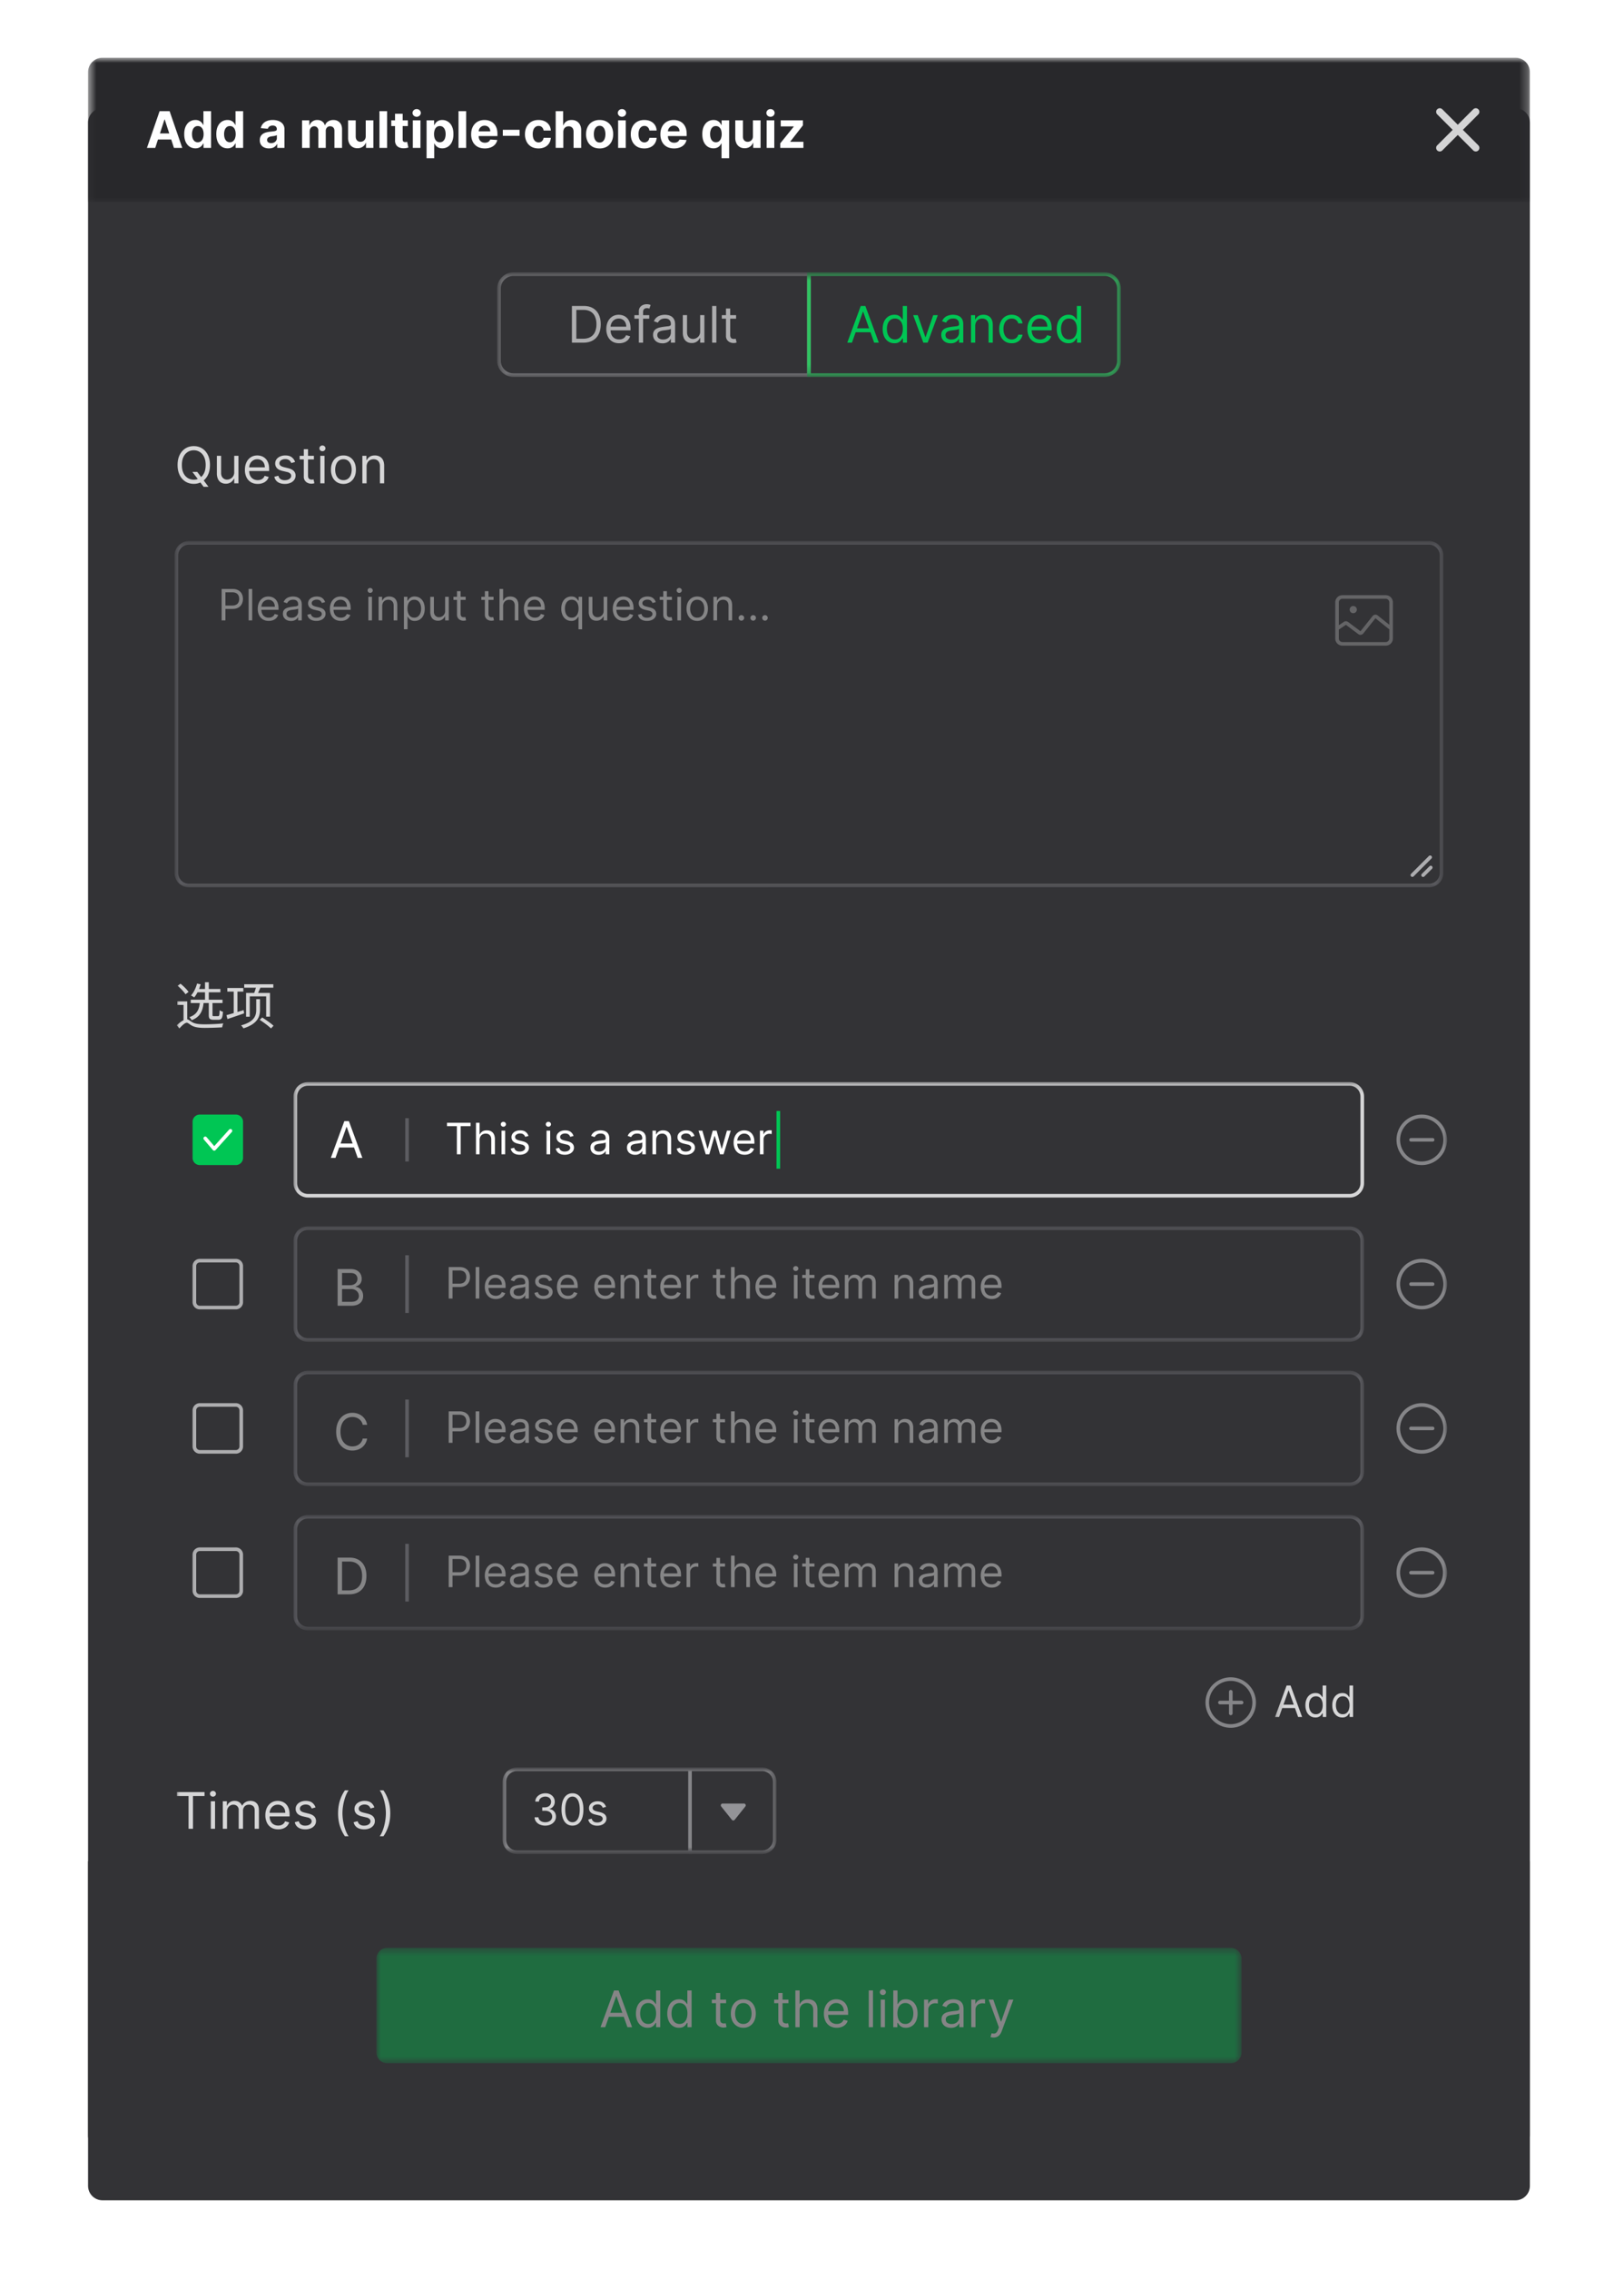 <svg xmlns="http://www.w3.org/2000/svg" width="194" height="271" fill="none"><g clip-path="url(#a)"><g filter="url(#b)"><path fill="#333336" d="M181.034 6.89H12.242c-.951 0-1.723.77-1.723 1.722V254.91c0 .951.772 1.722 1.723 1.722h168.792c.952 0 1.723-.771 1.723-1.722V8.611c0-.95-.771-1.722-1.723-1.722Z"/></g><path fill="#333336" d="M10.52 222.186h172.237v32.725c0 .951-.771 1.722-1.723 1.722H12.242a1.722 1.722 0 0 1-1.723-1.722v-32.725Z"/><mask id="c" width="105" height="15" x="44" y="232" maskUnits="userSpaceOnUse" style="mask-type:luminance"><path fill="#fff" d="M148.309 232.521H44.967v13.778h103.342v-13.778Z"/></mask><g mask="url(#c)" opacity=".4"><path fill="#00C151" d="M147.017 232.521H46.259c-.714 0-1.292.578-1.292 1.291v11.196c0 .713.578 1.291 1.292 1.291h100.758c.714 0 1.292-.578 1.292-1.291v-11.196c0-.713-.578-1.291-1.292-1.291Z"/><path fill="#fff" d="M72.297 241.993h-.557l1.61-4.384h.548l1.61 4.384h-.556l-1.31-3.69h-.035l-1.31 3.69Zm.205-1.712h2.244v.471h-2.244v-.471Zm4.862 1.781c-.274 0-.516-.069-.726-.208a1.4 1.4 0 0 1-.492-.59 2.141 2.141 0 0 1-.178-.906c0-.345.06-.645.178-.899s.283-.45.494-.589a1.31 1.31 0 0 1 .733-.208c.214 0 .383.036.507.108a.855.855 0 0 1 .287.239c.067.089.12.161.156.219h.043v-1.619h.505v4.384h-.488v-.505h-.06c-.037.06-.09.136-.158.227a.934.934 0 0 1-.294.242c-.127.07-.296.105-.507.105Zm.069-.454a.832.832 0 0 0 .513-.158.99.99 0 0 0 .32-.444 1.84 1.84 0 0 0 .108-.657c0-.245-.035-.46-.106-.644a.94.94 0 0 0-.317-.433.844.844 0 0 0-.518-.156.85.85 0 0 0-.536.165.99.99 0 0 0-.319.443c-.07.186-.104.394-.104.625 0 .234.035.447.106.638.073.19.18.341.322.454.142.111.32.167.53.167Zm3.675.454a1.28 1.28 0 0 1-.725-.208 1.398 1.398 0 0 1-.493-.59 2.141 2.141 0 0 1-.177-.906c0-.345.059-.645.177-.899s.283-.45.495-.589c.21-.138.455-.208.732-.208.214 0 .383.036.507.108a.855.855 0 0 1 .287.239c.067.089.12.161.156.219h.043v-1.619h.505v4.384h-.488v-.505h-.06c-.037.06-.09.136-.158.227a.934.934 0 0 1-.294.242c-.127.07-.295.105-.507.105Zm.069-.454a.831.831 0 0 0 .513-.158.99.99 0 0 0 .32-.444c.072-.189.109-.408.109-.657 0-.245-.036-.46-.107-.644a.94.94 0 0 0-.317-.433.844.844 0 0 0-.518-.156.851.851 0 0 0-.536.165.99.99 0 0 0-.319.443c-.07.186-.104.394-.104.625 0 .234.035.447.106.638.073.19.18.341.322.454a.84.84 0 0 0 .53.167Zm5.56-2.903v.428h-1.705v-.428h1.704Zm-1.208-.788h.505v3.134c0 .143.02.25.062.321a.316.316 0 0 0 .163.142.645.645 0 0 0 .212.034c.055 0 .101-.003.137-.008l.085-.018.103.454a1.072 1.072 0 0 1-.797-.032.831.831 0 0 1-.337-.28.805.805 0 0 1-.133-.475v-3.272Zm3.267 4.145a1.43 1.43 0 0 1-.78-.212 1.436 1.436 0 0 1-.523-.593 2 2 0 0 1-.186-.89c0-.343.062-.642.186-.898.125-.255.3-.453.522-.595.224-.141.485-.212.781-.212.298 0 .557.071.78.212.224.142.398.34.522.595.126.256.189.555.189.898 0 .339-.063.636-.189.89a1.418 1.418 0 0 1-.522.593 1.425 1.425 0 0 1-.78.212Zm0-.454a.865.865 0 0 0 .557-.174c.146-.115.253-.267.324-.456.07-.188.104-.392.104-.611 0-.22-.035-.425-.104-.615a1.036 1.036 0 0 0-.324-.46.86.86 0 0 0-.556-.176.86.86 0 0 0-.557.176c-.145.117-.253.27-.323.46a1.77 1.77 0 0 0-.105.615c0 .219.035.423.105.611.07.189.178.341.323.456a.865.865 0 0 0 .556.174Zm5.387-2.903v.428H92.48v-.428h1.704Zm-1.207-.788h.505v3.134c0 .143.021.25.062.321a.316.316 0 0 0 .163.142.645.645 0 0 0 .212.034c.055 0 .101-.003.137-.008l.086-.018.102.454a1.073 1.073 0 0 1-.796-.032.835.835 0 0 1-.339-.28.807.807 0 0 1-.132-.475v-3.272Zm2.543 2.098v1.978h-.505v-4.384h.505v1.61h.043a.93.93 0 0 1 .347-.405c.155-.101.362-.152.62-.152.224 0 .42.046.59.135a.91.91 0 0 1 .39.409c.095.183.142.415.142.698v2.089h-.505v-2.055c0-.261-.068-.463-.203-.606-.135-.143-.32-.216-.56-.216a.932.932 0 0 0-.444.105.768.768 0 0 0-.309.306.996.996 0 0 0-.11.488Zm4.435 2.047c-.316 0-.59-.07-.82-.21a1.407 1.407 0 0 1-.529-.591 2.014 2.014 0 0 1-.184-.886c0-.337.062-.634.184-.891.125-.258.297-.459.518-.603a1.39 1.39 0 0 1 .78-.219c.171 0 .34.029.507.086.167.057.319.15.456.278.137.127.246.296.328.506.081.209.122.468.122.774v.215h-2.535v-.437h2.021c0-.186-.037-.351-.111-.497a.839.839 0 0 0-.313-.344.87.87 0 0 0-.475-.127.906.906 0 0 0-.523.15.995.995 0 0 0-.336.385 1.14 1.14 0 0 0-.117.51v.291c0 .248.042.459.128.632a.93.93 0 0 0 .362.391c.154.089.333.133.537.133.133 0 .253-.018.36-.056a.755.755 0 0 0 .28-.171.776.776 0 0 0 .182-.287l.488.137a1.076 1.076 0 0 1-.259.437 1.264 1.264 0 0 1-.449.291 1.66 1.66 0 0 1-.602.103Zm4.331-4.453v4.384h-.505v-4.384h.505Zm.925 4.384v-3.288h.505v3.288h-.505Zm.257-3.836a.358.358 0 0 1-.255-.101.322.322 0 0 1-.105-.242c0-.093.035-.174.105-.241a.362.362 0 0 1 .255-.101c.098 0 .183.034.253.101a.321.321 0 0 1 .107.241.32.32 0 0 1-.107.242.35.35 0 0 1-.253.101Zm1.242 3.836v-4.384h.506v1.619h.042c.037-.058.089-.13.154-.219a.901.901 0 0 1 .287-.239c.126-.072.296-.108.51-.108.276 0 .521.07.732.208.211.139.376.335.494.589.119.254.178.554.178.899 0 .348-.059.65-.178.906-.118.254-.282.45-.492.59-.21.139-.452.208-.726.208-.211 0-.38-.035-.507-.105a.928.928 0 0 1-.293-.242 2.998 2.998 0 0 1-.159-.227h-.06v.505h-.488Zm.497-1.644c0 .249.036.468.109.657a.992.992 0 0 0 .319.444c.14.105.311.158.514.158a.832.832 0 0 0 .529-.167c.142-.113.249-.264.321-.454.073-.191.109-.404.109-.638a1.74 1.74 0 0 0-.107-.625.967.967 0 0 0-.319-.443.841.841 0 0 0-.533-.165.843.843 0 0 0-.518.156.935.935 0 0 0-.317.433 1.785 1.785 0 0 0-.107.644Zm3.179 1.644v-3.288h.488v.497h.034a.788.788 0 0 1 .326-.396.96.96 0 0 1 .53-.152l.14.002.126.006v.514a1.975 1.975 0 0 0-.308-.034.9.9 0 0 0-.429.101.739.739 0 0 0-.402.67v2.08h-.505Zm3.211.077c-.209 0-.398-.039-.568-.117a.972.972 0 0 1-.404-.345.97.97 0 0 1-.15-.548c0-.188.037-.341.111-.458a.781.781 0 0 1 .298-.278 1.5 1.5 0 0 1 .411-.15c.151-.034.303-.061.456-.082.2-.025.361-.044.485-.057a.755.755 0 0 0 .274-.071c.059-.033.088-.09.088-.171v-.018c0-.211-.058-.375-.173-.492-.114-.117-.288-.175-.52-.175-.242 0-.431.053-.568.158a.942.942 0 0 0-.289.338l-.479-.171c.085-.2.2-.355.343-.467.143-.113.301-.191.47-.235a1.95 1.95 0 0 1 .506-.069c.105 0 .227.013.364.039.138.024.271.075.4.152.13.077.237.193.323.349.086.155.129.364.129.625v2.166h-.506v-.445h-.025a.975.975 0 0 1-.491.437 1.224 1.224 0 0 1-.485.085Zm.077-.453c.199 0 .368-.04.505-.118a.808.808 0 0 0 .419-.696v-.462c-.021.026-.068.049-.141.07-.072.02-.154.038-.249.054l-.271.039a7.978 7.978 0 0 0-.212.025 1.962 1.962 0 0 0-.368.083.65.65 0 0 0-.275.17.432.432 0 0 0-.102.304c0 .175.065.308.195.398a.876.876 0 0 0 .499.133Zm2.352.376v-3.288h.488v.497h.034a.786.786 0 0 1 .325-.396.96.96 0 0 1 .531-.152l.139.002.127.006v.514a2.136 2.136 0 0 0-.309-.034.899.899 0 0 0-.428.101.73.73 0 0 0-.402.67v2.08h-.505Zm2.668 1.234a1.12 1.12 0 0 1-.368-.061l.128-.445a.976.976 0 0 0 .326.035.391.391 0 0 0 .25-.127c.074-.074.142-.195.204-.362l.094-.256-1.216-3.306h.548l.908 2.621h.034l.907-2.621h.549l-1.396 3.768a1.42 1.42 0 0 1-.234.422.87.87 0 0 1-.323.25.998.998 0 0 1-.411.082Z"/></g><mask id="d" width="75" height="13" x="59" y="32" maskUnits="userSpaceOnUse" style="mask-type:luminance"><path fill="#fff" d="M133.669 32.726H59.607v12.056h74.062V32.726Z"/></mask><g mask="url(#d)"><path stroke="#858588" stroke-width=".431" d="M96.638 32.726H61.33c-.951 0-1.723.77-1.723 1.722v8.612c0 .951.772 1.722 1.723 1.722h35.308V32.726Z"/><path stroke="#30C361" stroke-width=".431" d="M96.639 32.726h35.308c.951 0 1.723.77 1.723 1.722v8.612c0 .951-.772 1.722-1.723 1.722H96.639V32.726Z"/><path fill="#fff" d="M69.673 40.907H68.32v-4.385h1.413c.425 0 .79.088 1.092.264.302.174.534.424.695.751.162.325.243.715.243 1.169 0 .457-.082.85-.244 1.18-.163.328-.4.58-.711.757-.312.176-.69.264-1.135.264Zm-.822-.471h.788c.362 0 .663-.07.901-.21a1.29 1.29 0 0 0 .533-.597 2.22 2.22 0 0 0 .176-.923 2.2 2.2 0 0 0-.174-.914 1.277 1.277 0 0 0-.518-.591c-.23-.138-.516-.208-.858-.208h-.848v3.443Zm5.112.54c-.317 0-.59-.07-.82-.21a1.408 1.408 0 0 1-.528-.591 2.015 2.015 0 0 1-.185-.887c0-.337.062-.633.185-.89a1.45 1.45 0 0 1 .518-.604c.222-.146.482-.218.779-.218.17 0 .34.028.507.085.167.057.32.15.456.279.137.127.246.295.328.505.081.21.122.468.122.775v.214H72.79v-.437h2.021c0-.185-.037-.351-.111-.497a.839.839 0 0 0-.788-.47.906.906 0 0 0-.522.15.986.986 0 0 0-.337.385 1.133 1.133 0 0 0-.117.51v.29c0 .249.042.46.128.632a.925.925 0 0 0 .362.392c.154.088.333.132.537.132.133 0 .253-.018.36-.055a.775.775 0 0 0 .28-.172.776.776 0 0 0 .182-.286l.489.136a1.083 1.083 0 0 1-.26.437 1.266 1.266 0 0 1-.45.291 1.667 1.667 0 0 1-.6.103Zm3.594-3.358v.429h-1.772v-.428h1.772Zm-1.241 3.289v-3.742c0-.189.044-.346.133-.471a.823.823 0 0 1 .344-.283c.142-.063.29-.094.448-.094a1.168 1.168 0 0 1 .48.086l-.146.436a2.687 2.687 0 0 0-.107-.032.652.652 0 0 0-.176-.02c-.167 0-.288.043-.362.127-.072.084-.109.208-.109.37v3.623h-.505Zm2.823.077c-.208 0-.397-.04-.567-.118a.973.973 0 0 1-.405-.345.972.972 0 0 1-.15-.548.84.84 0 0 1 .112-.458.782.782 0 0 1 .297-.278 1.56 1.56 0 0 1 .411-.15c.151-.034.303-.061.456-.081.2-.026.362-.045.486-.058a.748.748 0 0 0 .274-.07c.059-.034.088-.09.088-.172v-.017c0-.211-.058-.376-.174-.492-.114-.118-.287-.176-.52-.176-.24 0-.43.053-.567.158a.938.938 0 0 0-.29.339l-.478-.172c.085-.2.2-.355.342-.466.144-.113.301-.192.471-.236.171-.045.34-.068.505-.068.106 0 .227.013.364.038.139.024.272.075.4.152.13.077.238.194.324.35.085.155.128.363.128.624v2.167h-.505v-.446h-.026a.882.882 0 0 1-.171.23.984.984 0 0 1-.319.207 1.23 1.23 0 0 1-.486.086Zm.077-.454c.2 0 .368-.04.505-.118a.798.798 0 0 0 .42-.696v-.462c-.022.026-.069.05-.141.07-.072.02-.154.038-.249.054a11.646 11.646 0 0 1-.484.064c-.13.017-.254.045-.368.084a.633.633 0 0 0-.274.169.43.43 0 0 0-.103.304c0 .175.065.308.195.398a.875.875 0 0 0 .499.133Zm4.424-.968v-1.944h.505v3.289h-.505v-.557h-.034a1.079 1.079 0 0 1-.36.426 1.037 1.037 0 0 1-.616.173c-.206 0-.388-.044-.548-.134a.945.945 0 0 1-.377-.411 1.572 1.572 0 0 1-.137-.696v-2.09h.505v2.056c0 .24.068.43.202.573a.684.684 0 0 0 .518.214.86.86 0 0 0 .383-.096.837.837 0 0 0 .33-.295.885.885 0 0 0 .134-.508Zm1.936-3.04v4.385h-.505v-4.385h.505Zm2.356 1.096v.429h-1.705v-.428h1.705Zm-1.208-.787h.505v3.134c0 .142.021.25.062.32.043.07.098.118.163.142a.654.654 0 0 0 .212.034.893.893 0 0 0 .137-.008l.086-.017.103.453a1.054 1.054 0 0 1-.377.06c-.143 0-.283-.03-.42-.092a.837.837 0 0 1-.338-.28.804.804 0 0 1-.133-.475V36.83Z" opacity=".6"/><path fill="#00C654" d="M101.772 40.906h-.557l1.61-4.384h.548l1.61 4.384h-.557l-1.31-3.69h-.034l-1.31 3.69Zm.205-1.712h2.244v.47h-2.244v-.47Zm4.862 1.78c-.274 0-.516-.068-.726-.207a1.396 1.396 0 0 1-.492-.59 2.127 2.127 0 0 1-.178-.906c0-.346.059-.645.178-.9a1.38 1.38 0 0 1 .494-.588c.211-.139.456-.208.732-.208.214 0 .384.036.508.107.125.07.221.15.286.24.068.089.12.161.157.218h.043v-1.618h.505v4.384h-.488v-.505h-.06c-.037.06-.09.136-.159.227a.933.933 0 0 1-.293.242c-.127.07-.296.105-.507.105Zm.068-.453a.828.828 0 0 0 .514-.159.993.993 0 0 0 .319-.443c.073-.19.109-.409.109-.657 0-.245-.035-.46-.107-.644a.935.935 0 0 0-.317-.433.843.843 0 0 0-.518-.156.851.851 0 0 0-.535.165.986.986 0 0 0-.319.443 1.76 1.76 0 0 0-.105.625c0 .234.036.447.107.638.073.19.18.341.321.454a.84.84 0 0 0 .531.167Zm5.123-2.903-1.216 3.288h-.514l-1.216-3.288h.549l.907 2.62h.034l.908-2.62h.548Zm1.534 3.365c-.208 0-.397-.039-.567-.117a.974.974 0 0 1-.405-.345.98.98 0 0 1-.149-.548c0-.189.037-.341.111-.458a.78.78 0 0 1 .298-.279c.124-.067.261-.117.41-.15.152-.034.304-.06.456-.08.2-.026.362-.046.487-.059a.738.738 0 0 0 .273-.07c.059-.033.088-.09.088-.172v-.017c0-.21-.057-.375-.173-.492-.114-.117-.288-.175-.52-.175-.242 0-.431.052-.568.158a.936.936 0 0 0-.288.338l-.48-.171a1.165 1.165 0 0 1 .813-.702 1.96 1.96 0 0 1 .505-.069c.106 0 .227.013.365.039.138.024.271.075.4.152.13.077.237.193.323.349.086.155.128.364.128.625v2.166h-.505v-.445h-.026a.88.88 0 0 1-.171.229.987.987 0 0 1-.319.208 1.227 1.227 0 0 1-.486.085Zm.077-.454c.2 0 .368-.039.506-.117a.804.804 0 0 0 .419-.696v-.462c-.021.025-.068.049-.141.07-.071.02-.154.038-.248.054a11.587 11.587 0 0 1-.484.064 1.938 1.938 0 0 0-.368.083.634.634 0 0 0-.274.17.429.429 0 0 0-.103.303c0 .176.065.309.195.399a.871.871 0 0 0 .498.132Zm2.858-1.6v1.977h-.505v-3.288h.488v.514h.043a.938.938 0 0 1 .351-.403c.157-.102.359-.154.608-.154a1.2 1.2 0 0 1 .584.137c.167.09.297.227.39.411.093.183.139.414.139.694v2.09h-.505V38.85c0-.258-.068-.46-.202-.604-.134-.145-.318-.218-.552-.218a.878.878 0 0 0-.432.105.751.751 0 0 0-.298.306 1.009 1.009 0 0 0-.109.488Zm4.357 2.046c-.308 0-.574-.073-.797-.219a1.42 1.42 0 0 1-.513-.601 2.037 2.037 0 0 1-.18-.876c0-.334.061-.628.184-.884.124-.257.297-.457.518-.601.223-.146.482-.219.779-.219.232 0 .44.043.625.129.186.085.338.205.456.36.119.153.192.333.221.539h-.506a.783.783 0 0 0-.256-.398c-.131-.117-.308-.176-.531-.176a.891.891 0 0 0-.519.154 1.012 1.012 0 0 0-.344.43 1.6 1.6 0 0 0-.122.65c0 .253.04.474.12.663.081.188.195.334.342.439a.89.89 0 0 0 .523.156.9.9 0 0 0 .357-.069.736.736 0 0 0 .43-.505h.506a1.173 1.173 0 0 1-.655.893 1.43 1.43 0 0 1-.638.135Zm3.41 0c-.317 0-.59-.07-.82-.21a1.416 1.416 0 0 1-.529-.591 2.01 2.01 0 0 1-.184-.886c0-.337.061-.634.184-.89.125-.26.297-.46.518-.604.223-.146.483-.219.78-.219.171 0 .34.029.507.086.167.057.319.15.456.278.137.127.246.296.327.505.082.21.122.468.122.775v.214h-2.534v-.436h2.021a1.08 1.08 0 0 0-.111-.497.84.84 0 0 0-.788-.471.907.907 0 0 0-.523.15.994.994 0 0 0-.336.385 1.139 1.139 0 0 0-.118.51v.29c0 .25.043.46.129.632a.925.925 0 0 0 .361.392c.155.089.334.133.538.133.133 0 .253-.019.36-.056a.767.767 0 0 0 .28-.171.786.786 0 0 0 .182-.287l.488.137a1.082 1.082 0 0 1-.259.437 1.257 1.257 0 0 1-.45.291 1.667 1.667 0 0 1-.601.103Zm3.372 0c-.275 0-.517-.07-.726-.208a1.396 1.396 0 0 1-.492-.59 2.127 2.127 0 0 1-.178-.906c0-.346.059-.645.178-.9a1.38 1.38 0 0 1 .494-.588 1.3 1.3 0 0 1 .732-.208c.214 0 .383.036.508.107.125.07.221.15.286.24.068.089.12.161.157.218h.042v-1.618h.506v4.384h-.488v-.505h-.06c-.037.06-.09.136-.159.227a.933.933 0 0 1-.293.242c-.127.07-.296.105-.507.105Zm.068-.454a.828.828 0 0 0 .514-.159.993.993 0 0 0 .319-.443c.073-.19.109-.409.109-.657 0-.245-.036-.46-.107-.644a.935.935 0 0 0-.317-.433.843.843 0 0 0-.518-.156.851.851 0 0 0-.535.165.986.986 0 0 0-.319.443 1.76 1.76 0 0 0-.105.625c0 .234.036.447.107.638.073.19.18.341.321.454a.84.84 0 0 0 .531.167Z"/></g><mask id="e" width="73" height="12" x="20" y="210" maskUnits="userSpaceOnUse" style="mask-type:luminance"><path fill="#fff" d="M92.763 210.99h-71.91v10.334h71.91V210.99Z"/></mask><g mask="url(#e)"><mask id="f" width="33" height="12" x="60" y="210" maskUnits="userSpaceOnUse" style="mask-type:luminance"><path fill="#fff" d="M92.762 210.99H60.037v10.334h32.725V210.99Z"/></mask><g mask="url(#f)"><path stroke="#858588" stroke-width=".431" d="M91.04 211.206H61.758c-.832 0-1.507.674-1.507 1.507v6.889c0 .832.675 1.507 1.507 1.507h29.28c.833 0 1.507-.675 1.507-1.507v-6.889c0-.833-.674-1.507-1.507-1.507Z"/><path fill="#ADADB0" fill-rule="evenodd" d="M88.87 215.296c.18 0 .28.209.168.35l-1.275 1.593a.216.216 0 0 1-.335 0l-1.275-1.593a.215.215 0 0 1 .168-.35h2.55Z" clip-rule="evenodd" opacity=".8"/><path fill="#fff" d="M65.14 217.931a1.6 1.6 0 0 1-.647-.124 1.11 1.11 0 0 1-.45-.347.93.93 0 0 1-.18-.519h.463c.01.121.051.225.125.314a.72.72 0 0 0 .288.202c.118.047.25.071.394.071.162 0 .305-.028.43-.084a.714.714 0 0 0 .293-.235.59.59 0 0 0 .106-.349.654.654 0 0 0-.102-.365.683.683 0 0 0-.301-.25 1.169 1.169 0 0 0-.484-.09h-.301v-.403h.3a.9.9 0 0 0 .393-.081.613.613 0 0 0 .363-.572.583.583 0 0 0-.323-.553.781.781 0 0 0-.36-.079.942.942 0 0 0-.366.072.675.675 0 0 0-.28.204.53.53 0 0 0-.116.319h-.44a.9.9 0 0 1 .177-.518c.112-.149.257-.265.437-.348.181-.083.38-.125.596-.125a1.2 1.2 0 0 1 .599.141.993.993 0 0 1 .383.369.96.96 0 0 1 .134.496.878.878 0 0 1-.167.541.848.848 0 0 1-.45.31v.029c.238.039.423.14.556.303.134.161.2.362.2.6a.948.948 0 0 1-.167.55c-.11.162-.26.289-.451.382-.19.093-.408.139-.652.139Zm3.247 0c-.277 0-.512-.074-.707-.225-.195-.152-.343-.371-.446-.659a3.149 3.149 0 0 1-.154-1.046c0-.406.052-.753.154-1.04.104-.289.254-.509.448-.661a1.11 1.11 0 0 1 .705-.229 1.1 1.1 0 0 1 .702.229c.196.152.345.372.448.661.104.287.156.634.156 1.04 0 .409-.052.758-.154 1.046-.103.288-.252.507-.446.659-.194.151-.43.225-.706.225Zm0-.403c.273 0 .486-.132.638-.397.152-.264.228-.64.228-1.13 0-.325-.035-.602-.105-.831-.069-.229-.168-.403-.297-.523a.656.656 0 0 0-.464-.18c-.272 0-.484.134-.637.402-.153.267-.23.644-.23 1.132 0 .326.035.602.103.829.069.228.167.401.296.52.13.119.285.178.468.178Zm4.007-1.835-.39.11a.729.729 0 0 0-.107-.189.525.525 0 0 0-.191-.154.697.697 0 0 0-.31-.06.737.737 0 0 0-.431.119c-.114.078-.17.178-.17.299 0 .107.038.193.116.255.079.062.2.114.367.156l.419.102c.251.062.44.155.563.281a.658.658 0 0 1 .185.483.716.716 0 0 1-.14.433.93.93 0 0 1-.385.301c-.165.073-.357.11-.576.11-.287 0-.525-.063-.713-.187a.831.831 0 0 1-.358-.547l.41-.103c.04.152.114.266.223.342.11.075.254.113.431.113.202 0 .362-.042.48-.128.12-.087.18-.191.18-.312a.328.328 0 0 0-.102-.246.657.657 0 0 0-.316-.15l-.47-.111c-.258-.061-.447-.155-.569-.284a.69.69 0 0 1-.18-.486.7.7 0 0 1 .135-.422.901.901 0 0 1 .368-.288c.157-.07.335-.105.533-.105.279 0 .498.061.657.183.16.123.274.285.34.485Z" opacity=".8"/><path stroke="#858588" stroke-width=".431" d="M82.428 210.99v10.334"/></g><path fill="#fff" d="M21.145 214.397v-.471h3.288v.471h-1.379v3.913h-.53v-3.913h-1.38Zm4.039 3.913v-3.288h.505v3.288h-.505Zm.256-3.836a.36.36 0 0 1-.254-.101.324.324 0 0 1-.105-.242c0-.094.035-.175.105-.242a.36.36 0 0 1 .255-.1c.098 0 .182.033.252.1a.32.32 0 0 1 .107.242.32.32 0 0 1-.107.242.353.353 0 0 1-.253.101Zm1.174 3.836v-3.288h.488v.514h.043a.824.824 0 0 1 .332-.409.99.99 0 0 1 .55-.148c.217 0 .397.049.542.148a.963.963 0 0 1 .34.409h.034a.958.958 0 0 1 .38-.405c.168-.101.37-.152.605-.152.294 0 .534.092.721.276.187.183.28.467.28.854v2.201h-.504v-2.201c0-.242-.067-.416-.2-.52a.737.737 0 0 0-.468-.156c-.232 0-.41.07-.538.209a.752.752 0 0 0-.19.527v2.141h-.514v-2.252a.591.591 0 0 0-.182-.452.65.65 0 0 0-.469-.173.692.692 0 0 0-.368.105.794.794 0 0 0-.274.291.861.861 0 0 0-.103.426v2.055h-.505Zm6.618.068c-.317 0-.59-.069-.82-.209a1.417 1.417 0 0 1-.528-.591 2.018 2.018 0 0 1-.185-.887c0-.336.062-.633.184-.89a1.45 1.45 0 0 1 .519-.604c.222-.145.482-.218.779-.218.171 0 .34.028.507.086.167.057.32.149.456.278.137.127.246.295.328.505.081.21.122.468.122.775v.214h-2.535v-.437h2.02c0-.185-.036-.351-.11-.496a.836.836 0 0 0-.788-.471.906.906 0 0 0-.523.15.977.977 0 0 0-.336.385 1.13 1.13 0 0 0-.117.509v.291c0 .249.043.459.128.632a.929.929 0 0 0 .362.392c.154.088.333.133.537.133.133 0 .253-.019.36-.056a.785.785 0 0 0 .28-.171.78.78 0 0 0 .182-.287l.488.137a1.073 1.073 0 0 1-.259.436 1.24 1.24 0 0 1-.45.291 1.657 1.657 0 0 1-.6.103Zm4.46-2.62-.455.129a.848.848 0 0 0-.126-.221.61.61 0 0 0-.222-.18.81.81 0 0 0-.362-.071.863.863 0 0 0-.503.14c-.133.091-.2.208-.2.349 0 .125.046.225.138.297.091.073.234.134.428.182l.488.12c.294.072.513.181.657.328a.765.765 0 0 1 .216.563.834.834 0 0 1-.162.505 1.085 1.085 0 0 1-.45.351 1.636 1.636 0 0 1-.672.128c-.335 0-.613-.072-.833-.218a.966.966 0 0 1-.417-.638l.48-.12a.67.67 0 0 0 .258.399.873.873 0 0 0 .503.132c.236 0 .423-.05.561-.15.14-.101.21-.222.21-.364a.38.38 0 0 0-.12-.286.756.756 0 0 0-.368-.176l-.548-.128c-.301-.072-.523-.182-.664-.332a.802.802 0 0 1-.21-.567.81.81 0 0 1 .157-.493c.105-.143.249-.254.43-.336.183-.081.39-.122.62-.122.326 0 .582.071.767.214.187.143.32.331.398.565Zm2.695.703c0-.54.07-1.036.21-1.489.141-.453.342-.871.603-1.252h.446c-.103.141-.2.315-.29.523a5.041 5.041 0 0 0-.233.678c-.067.246-.12.5-.158.762a5.562 5.562 0 0 0-.056.778 5.984 5.984 0 0 0 .364 2.007c.112.3.236.544.373.732H41.2a4.658 4.658 0 0 1-.603-1.25c-.14-.453-.21-.95-.21-1.489Zm4.333-.703-.453.129a.847.847 0 0 0-.127-.221.609.609 0 0 0-.222-.18.81.81 0 0 0-.362-.071.862.862 0 0 0-.503.14c-.133.091-.2.208-.2.349 0 .125.046.225.138.297.091.073.234.134.428.182l.488.12c.294.072.513.181.657.328a.764.764 0 0 1 .216.563.833.833 0 0 1-.162.505 1.087 1.087 0 0 1-.45.351 1.637 1.637 0 0 1-.672.128c-.336 0-.613-.072-.833-.218a.966.966 0 0 1-.417-.638l.48-.12a.67.67 0 0 0 .258.399.873.873 0 0 0 .503.132c.236 0 .423-.05.561-.15.14-.101.21-.222.21-.364a.38.38 0 0 0-.12-.286.758.758 0 0 0-.368-.176l-.548-.128c-.301-.072-.522-.182-.664-.332a.802.802 0 0 1-.21-.567c0-.186.053-.35.157-.493.105-.143.249-.254.43-.336a1.52 1.52 0 0 1 .621-.122c.325 0 .58.071.767.214.186.143.319.331.397.565Zm1.9.703c0 .539-.07 1.036-.212 1.489-.14.452-.34.869-.602 1.25h-.445a2.63 2.63 0 0 0 .287-.522 4.9 4.9 0 0 0 .235-.676 6.24 6.24 0 0 0 .214-1.541 5.979 5.979 0 0 0-.364-2.009 3.06 3.06 0 0 0-.372-.732h.445c.262.381.462.799.602 1.252.141.453.212.949.212 1.489Z" opacity=".8"/></g><mask id="g" width="173" height="19" x="10" y="6" maskUnits="userSpaceOnUse" style="mask-type:luminance"><path fill="#fff" d="M182.757 6.89H10.519v17.223h172.238V6.889Z"/></mask><g mask="url(#g)"><path fill="#28282B" d="M10.52 8.612c0-.952.77-1.723 1.722-1.723h168.792c.952 0 1.723.771 1.723 1.723v15.5H10.519v-15.5Z"/><path fill="#fff" fill-rule="evenodd" d="M175.991 13.044a.43.43 0 1 1 .608.609l-1.847 1.847 1.847 1.848a.43.43 0 1 1-.608.609l-1.848-1.848-1.847 1.848a.43.43 0 1 1-.609-.61l1.847-1.847-1.847-1.847a.43.43 0 1 1 .609-.609l1.847 1.848 1.848-1.848Z" clip-rule="evenodd" opacity=".8"/><path fill="#fff" d="M18.546 17.654h-.993l1.513-4.384h1.195l1.511 4.384h-.993L19.68 14.27h-.035l-1.1 3.383Zm-.062-1.723h2.346v.723h-2.346v-.723Zm4.857 1.776a1.24 1.24 0 0 1-.678-.192 1.338 1.338 0 0 1-.48-.572c-.117-.253-.175-.562-.175-.93 0-.376.06-.69.182-.939.12-.251.282-.439.483-.563a1.24 1.24 0 0 1 .666-.188 1 1 0 0 1 .46.094.883.883 0 0 1 .3.231c.077.091.136.181.176.27h.027V13.27h.91v4.384h-.899v-.527h-.038a1.175 1.175 0 0 1-.182.272.904.904 0 0 1-.302.22 1.039 1.039 0 0 1-.45.088Zm.29-.726c.146 0 .27-.04.372-.12a.761.761 0 0 0 .235-.34c.056-.145.084-.316.084-.511 0-.196-.027-.366-.082-.51a.73.73 0 0 0-.235-.334.599.599 0 0 0-.375-.117.59.59 0 0 0-.379.122.746.746 0 0 0-.233.338 1.44 1.44 0 0 0-.08.5c0 .192.027.361.08.508.054.146.132.26.233.343a.59.59 0 0 0 .38.122Zm3.543.726c-.25 0-.476-.064-.679-.192a1.337 1.337 0 0 1-.48-.572c-.116-.253-.175-.562-.175-.93 0-.376.06-.69.182-.939.121-.251.283-.439.484-.563a1.24 1.24 0 0 1 .666-.188c.184 0 .337.031.46.094a.883.883 0 0 1 .3.231c.077.091.135.181.175.27h.028V13.27h.91v4.384h-.9v-.527h-.038a1.176 1.176 0 0 1-.182.272.904.904 0 0 1-.302.22 1.04 1.04 0 0 1-.45.088Zm.289-.726c.147 0 .27-.04.372-.12a.76.76 0 0 0 .236-.34 1.43 1.43 0 0 0 .083-.511c0-.196-.027-.366-.081-.51a.731.731 0 0 0-.236-.334.6.6 0 0 0-.374-.117c-.15 0-.276.04-.38.122a.746.746 0 0 0-.232.338 1.44 1.44 0 0 0-.08.5c0 .192.027.361.08.508.054.146.132.26.233.343a.6.6 0 0 0 .379.122Zm4.664.735a1.37 1.37 0 0 1-.56-.11.903.903 0 0 1-.39-.327.981.981 0 0 1-.141-.544.96.96 0 0 1 .1-.46.814.814 0 0 1 .274-.3c.116-.075.247-.132.394-.17a2.88 2.88 0 0 1 .467-.082c.191-.02.345-.039.462-.056a.655.655 0 0 0 .255-.081.179.179 0 0 0 .08-.159v-.012a.394.394 0 0 0-.13-.315c-.084-.074-.203-.111-.359-.111a.638.638 0 0 0-.392.109.502.502 0 0 0-.192.27l-.844-.07c.043-.199.127-.372.253-.517.125-.147.287-.26.486-.338.2-.08.43-.12.693-.12.183 0 .358.021.525.064.168.043.317.11.447.2a.969.969 0 0 1 .424.849v2.218h-.865v-.456h-.025a.929.929 0 0 1-.531.454 1.32 1.32 0 0 1-.43.064Zm.262-.63a.767.767 0 0 0 .355-.079.629.629 0 0 0 .242-.218.563.563 0 0 0 .088-.31v-.35a.486.486 0 0 1-.118.052 2.152 2.152 0 0 1-.35.073l-.166.023c-.107.016-.2.04-.28.075a.448.448 0 0 0-.187.14.339.339 0 0 0-.066.213c0 .125.045.22.135.285a.589.589 0 0 0 .347.096Zm3.693.568v-3.288h.869v.58h.038a.912.912 0 0 1 .343-.456.979.979 0 0 1 .574-.167c.225 0 .417.056.576.169a.797.797 0 0 1 .316.454h.035a.875.875 0 0 1 .364-.452c.177-.114.386-.171.627-.171.307 0 .556.098.747.293.193.194.289.47.289.826v2.212h-.91v-2.032c0-.182-.048-.32-.145-.41a.51.51 0 0 0-.364-.138.489.489 0 0 0-.388.159.598.598 0 0 0-.139.413v2.008h-.884v-2.051a.53.53 0 0 0-.14-.385.478.478 0 0 0-.361-.144.502.502 0 0 0-.274.077.528.528 0 0 0-.19.212.674.674 0 0 0-.071.317v1.974h-.912Zm7.607-1.4v-1.888h.912v3.288h-.876v-.598h-.034a.97.97 0 0 1-.37.465c-.171.117-.38.175-.627.175-.22 0-.414-.05-.58-.15a1.03 1.03 0 0 1-.392-.425 1.473 1.473 0 0 1-.142-.662v-2.093h.912v1.93c.002.195.054.348.157.46a.53.53 0 0 0 .413.17c.11 0 .212-.025.308-.075a.583.583 0 0 0 .231-.227c.06-.1.09-.223.088-.37Zm2.553-2.985v4.385h-.912V13.27h.912Zm2.48 1.097v.685h-1.98v-.685h1.98Zm-1.53-.788h.911v3.065c0 .084.013.15.039.197a.214.214 0 0 0 .107.097.442.442 0 0 0 .163.027.776.776 0 0 0 .128-.01l.099-.02.143.679c-.046.014-.11.03-.193.05-.083.02-.183.031-.302.036a1.396 1.396 0 0 1-.578-.088.807.807 0 0 1-.383-.313.954.954 0 0 1-.135-.535v-3.185Zm2.124 4.076v-3.288h.912v3.288h-.912Zm.458-3.712a.495.495 0 0 1-.349-.135.438.438 0 0 1 0-.65.49.49 0 0 1 .349-.138c.136 0 .251.046.347.137a.434.434 0 0 1 0 .65.487.487 0 0 1-.347.136Zm1.184 4.945v-4.521h.9v.552h.04c.04-.089.098-.178.174-.27a.914.914 0 0 1 .3-.231c.123-.063.278-.094.462-.094.24 0 .46.063.663.188a1.3 1.3 0 0 1 .486.563c.122.25.182.563.182.94 0 .367-.06.676-.178.929a1.317 1.317 0 0 1-.479.572 1.232 1.232 0 0 1-.676.192c-.177 0-.328-.029-.452-.088a.933.933 0 0 1-.302-.22 1.11 1.11 0 0 1-.18-.272h-.028v1.76h-.911Zm.893-2.877c0 .195.027.366.081.511a.762.762 0 0 0 .236.34c.103.08.227.12.375.12s.274-.04.377-.122a.76.76 0 0 0 .232-.342 1.46 1.46 0 0 0 .082-.507c0-.19-.026-.357-.08-.501a.744.744 0 0 0-.233-.338.59.59 0 0 0-.378-.122.602.602 0 0 0-.377.117.737.737 0 0 0-.233.334 1.446 1.446 0 0 0-.082.51Zm3.834-2.74v4.384h-.912V13.27h.912Zm2.229 4.448c-.338 0-.63-.069-.873-.206a1.407 1.407 0 0 1-.561-.586 1.939 1.939 0 0 1-.197-.901c0-.339.066-.635.197-.89.13-.256.316-.455.554-.598.24-.143.521-.214.844-.214.217 0 .419.035.606.105.188.068.352.172.492.31.141.139.251.313.33.522.078.209.117.453.117.732v.251h-2.776v-.565h1.918a.696.696 0 0 0-.086-.35.616.616 0 0 0-.237-.237.678.678 0 0 0-.35-.087.7.7 0 0 0-.367.096.672.672 0 0 0-.249.255.72.72 0 0 0-.092.353v.537c0 .163.03.303.09.422.061.118.148.21.26.274a.778.778 0 0 0 .395.096.865.865 0 0 0 .279-.043.56.56 0 0 0 .353-.338l.843.056c-.043.202-.13.38-.263.53-.132.15-.301.268-.51.352a1.922 1.922 0 0 1-.717.124Zm4.153-2.226v.723h-2v-.723h2Zm2.263 2.226c-.337 0-.627-.071-.87-.214a1.45 1.45 0 0 1-.556-.6 1.939 1.939 0 0 1-.192-.881c0-.337.065-.633.194-.887.132-.255.318-.454.56-.597.24-.144.527-.216.86-.216.287 0 .538.052.753.156.216.104.386.25.512.439.125.188.195.41.208.664h-.861a.664.664 0 0 0-.193-.397.552.552 0 0 0-.404-.152.611.611 0 0 0-.37.116.735.735 0 0 0-.245.332 1.417 1.417 0 0 0-.087.529c0 .21.028.388.085.535.059.147.14.259.246.336.106.077.23.116.37.116a.6.6 0 0 0 .28-.065.54.54 0 0 0 .209-.186.715.715 0 0 0 .109-.297h.86a1.347 1.347 0 0 1-.205.663c-.121.19-.29.338-.503.445a1.68 1.68 0 0 1-.76.16Zm2.964-1.965v1.9h-.912V13.27h.887v1.676h.038a.929.929 0 0 1 .36-.456c.165-.112.373-.167.623-.167.228 0 .427.05.597.15a1 1 0 0 1 .398.426c.096.184.143.404.141.661v2.094h-.911v-1.931c.001-.203-.05-.36-.154-.473a.557.557 0 0 0-.433-.17.67.67 0 0 0-.33.08.56.56 0 0 0-.222.231c-.053.1-.08.22-.082.362Zm4.336 1.965c-.333 0-.62-.07-.863-.212a1.452 1.452 0 0 1-.559-.595 1.917 1.917 0 0 1-.197-.889c0-.34.066-.636.197-.89.132-.255.318-.454.56-.595a1.67 1.67 0 0 1 .862-.214c.333 0 .62.071.86.214.243.141.43.34.561.595.132.254.197.55.197.89 0 .337-.065.633-.197.889a1.448 1.448 0 0 1-.56.595 1.673 1.673 0 0 1-.861.212Zm.004-.706a.566.566 0 0 0 .379-.129.792.792 0 0 0 .229-.355c.053-.15.08-.32.08-.512a1.53 1.53 0 0 0-.08-.512.792.792 0 0 0-.23-.355.56.56 0 0 0-.378-.13.579.579 0 0 0-.385.13.798.798 0 0 0-.233.355c-.052.15-.078.32-.078.512 0 .191.026.362.078.512.052.15.13.268.233.355a.585.585 0 0 0 .385.129Zm2.207.642v-3.288h.912v3.288h-.912Zm.458-3.712a.495.495 0 0 1-.349-.135.438.438 0 0 1 0-.65.49.49 0 0 1 .35-.138c.135 0 .25.046.346.137a.434.434 0 0 1 0 .65.487.487 0 0 1-.347.136Zm2.67 3.776c-.336 0-.626-.071-.869-.214a1.446 1.446 0 0 1-.556-.6 1.933 1.933 0 0 1-.193-.881c0-.337.065-.633.195-.887.131-.255.317-.454.558-.597.242-.144.529-.216.861-.216.287 0 .538.052.754.156.215.104.385.25.511.439.126.188.195.41.208.664h-.86a.667.667 0 0 0-.194-.397.55.55 0 0 0-.404-.152.611.611 0 0 0-.37.116.736.736 0 0 0-.244.332 1.417 1.417 0 0 0-.088.529c0 .21.028.388.085.535a.74.74 0 0 0 .247.336.61.61 0 0 0 .37.116.6.6 0 0 0 .28-.065.54.54 0 0 0 .208-.186.714.714 0 0 0 .11-.297h.86a1.347 1.347 0 0 1-.206.663c-.121.19-.289.338-.503.445a1.68 1.68 0 0 1-.76.16Zm3.551 0c-.338 0-.629-.069-.873-.206a1.406 1.406 0 0 1-.56-.586 1.939 1.939 0 0 1-.198-.901c0-.339.066-.635.197-.89.131-.256.316-.455.554-.598.24-.143.521-.214.844-.214.217 0 .419.035.606.105.188.068.352.172.492.31.142.139.251.313.33.522.078.209.117.453.117.732v.251h-2.776v-.565h1.918a.696.696 0 0 0-.086-.35.615.615 0 0 0-.237-.237.677.677 0 0 0-.349-.087.7.7 0 0 0-.368.096.672.672 0 0 0-.249.255.718.718 0 0 0-.092.353v.537c0 .163.03.303.09.422.061.118.148.21.26.274a.778.778 0 0 0 .395.096.865.865 0 0 0 .279-.043.56.56 0 0 0 .353-.338l.843.056c-.043.202-.13.38-.263.53-.132.15-.301.268-.51.352a1.922 1.922 0 0 1-.717.124Zm5.673 1.169v-1.76h-.028a1.17 1.17 0 0 1-.182.272.906.906 0 0 1-.302.22 1.04 1.04 0 0 1-.45.088 1.24 1.24 0 0 1-.678-.192 1.335 1.335 0 0 1-.48-.572c-.117-.253-.175-.562-.175-.93 0-.376.06-.69.182-.939.121-.251.282-.439.484-.563.202-.125.424-.188.666-.188.183 0 .337.031.46.094a.887.887 0 0 1 .3.231c.077.091.135.181.175.27h.038v-.552h.9v4.52h-.91Zm-.672-1.905c.146 0 .27-.04.372-.12a.759.759 0 0 0 .236-.34 1.43 1.43 0 0 0 .083-.512c0-.196-.027-.366-.081-.51a.73.73 0 0 0-.236-.334.6.6 0 0 0-.374-.117c-.15 0-.276.04-.38.122a.747.747 0 0 0-.233.338 1.45 1.45 0 0 0-.079.5c0 .192.026.361.08.508.053.146.131.26.233.343a.6.6 0 0 0 .379.122Zm4.422-.728v-1.888h.912v3.288h-.875v-.598h-.035a.97.97 0 0 1-.37.465c-.171.117-.38.175-.627.175-.22 0-.413-.05-.58-.15a1.03 1.03 0 0 1-.392-.425 1.473 1.473 0 0 1-.141-.662v-2.093h.912v1.93c0 .195.053.348.156.46.103.113.24.17.413.17.11 0 .212-.025.308-.075a.588.588 0 0 0 .231-.227c.06-.1.09-.223.088-.37Zm1.642 1.4v-3.288h.912v3.288h-.912Zm.458-3.712a.494.494 0 0 1-.349-.135.438.438 0 0 1 0-.65.49.49 0 0 1 .349-.138c.135 0 .25.046.346.137a.434.434 0 0 1 0 .65.488.488 0 0 1-.346.136Zm1.167 3.712v-.544l1.61-1.993v-.024h-1.554v-.727h2.652v.593l-1.511 1.943v.024h1.567v.728H93.21Z"/></g><mask id="h" width="154" height="79" x="20" y="116" maskUnits="userSpaceOnUse" style="mask-type:luminance"><path fill="#fff" d="M173.284 116.26H20.854v78.368h152.43V116.26Z"/></mask><g mask="url(#h)"><mask id="i" width="139" height="63" x="35" y="129" maskUnits="userSpaceOnUse" style="mask-type:luminance"><path fill="#fff" d="M173.283 129.178H35.063v62.005h138.22v-62.005Z"/></mask><g mask="url(#i)"><path stroke="#D6D6D7" stroke-width=".431" d="M161.226 129.393H36.784c-.832 0-1.507.675-1.507 1.507v10.334c0 .833.675 1.507 1.507 1.507h124.442c.832 0 1.507-.674 1.507-1.507V130.9c0-.832-.675-1.507-1.507-1.507Z"/><path fill="#858588" fill-rule="evenodd" d="M169.838 133.053a3.014 3.014 0 1 1 .001 6.029 3.014 3.014 0 0 1-.001-6.029Zm0 .43a2.583 2.583 0 1 0 0 5.167 2.583 2.583 0 0 0 0-5.167Zm1.516 2.584a.215.215 0 0 0-.215-.215h-2.583l-.039.003a.216.216 0 0 0 .039.427h2.583l.039-.003a.216.216 0 0 0 .176-.212Zm-1.516 14.209a3.014 3.014 0 1 1 .001 6.029 3.014 3.014 0 0 1-.001-6.029Zm0 .43a2.583 2.583 0 1 0 0 5.167 2.583 2.583 0 0 0 0-5.167Zm1.516 2.584a.215.215 0 0 0-.215-.215h-2.583l-.039.003a.216.216 0 0 0 .039.427h2.583l.039-.003a.215.215 0 0 0 .176-.212Zm-1.516 14.211a3.015 3.015 0 1 1 0 6.03 3.015 3.015 0 0 1 0-6.03Zm0 .431a2.583 2.583 0 1 0 0 5.167 2.583 2.583 0 0 0 0-5.167Zm1.516 2.584a.216.216 0 0 0-.215-.216h-2.583l-.039.004a.216.216 0 0 0-.177.212c0 .118.097.215.216.215h2.583l.039-.004a.215.215 0 0 0 .176-.211Zm-1.516 14.208a3.015 3.015 0 1 1 0 6.03 3.015 3.015 0 0 1 0-6.03Zm0 .431a2.582 2.582 0 1 0 0 5.167 2.584 2.584 0 0 0 0-5.167Zm1.516 2.583a.215.215 0 0 0-.215-.215h-2.583l-.039.003a.218.218 0 0 0-.177.212c0 .119.097.216.216.216h2.583l.039-.004a.215.215 0 0 0 .176-.212Z" clip-rule="evenodd"/><path fill="#fff" d="M53.397 134.436v-.404h2.818v.404h-1.182v3.354h-.455v-3.354h-1.181Zm3.894 1.658v1.696h-.432v-3.758h.432v1.38h.037a.795.795 0 0 1 .297-.347c.134-.087.311-.13.532-.13.193 0 .36.038.505.115a.777.777 0 0 1 .336.351c.08.156.121.356.121.598v1.791h-.433v-1.762c0-.224-.058-.397-.175-.519-.114-.124-.274-.185-.478-.185-.142 0-.27.03-.382.09a.657.657 0 0 0-.264.262.853.853 0 0 0-.096.418Zm2.62 1.696v-2.818h.433v2.818h-.433Zm.22-3.288a.306.306 0 0 1-.218-.087.275.275 0 0 1-.09-.207c0-.081.03-.15.09-.207a.305.305 0 0 1 .218-.086.3.3 0 0 1 .217.086.273.273 0 0 1 .092.207.27.27 0 0 1-.092.207.3.3 0 0 1-.217.087Zm3.003 1.1-.39.111a.718.718 0 0 0-.107-.189.517.517 0 0 0-.191-.154.686.686 0 0 0-.31-.061.737.737 0 0 0-.432.12c-.113.077-.17.177-.17.298 0 .108.039.193.117.256.078.062.2.114.367.156l.418.102c.252.061.44.155.564.281a.657.657 0 0 1 .185.482.718.718 0 0 1-.14.434.93.93 0 0 1-.385.301 1.413 1.413 0 0 1-.576.109c-.288 0-.525-.062-.714-.186a.832.832 0 0 1-.358-.547l.412-.103a.572.572 0 0 0 .222.341.74.74 0 0 0 .43.114c.203 0 .363-.043.481-.128.12-.087.18-.191.18-.313a.326.326 0 0 0-.103-.245.648.648 0 0 0-.315-.151l-.47-.11c-.258-.061-.447-.156-.568-.284a.69.69 0 0 1-.18-.487.7.7 0 0 1 .134-.422.916.916 0 0 1 .369-.288 1.3 1.3 0 0 1 .531-.104c.28 0 .499.061.657.183.16.123.274.284.342.484Zm2.156 2.188v-2.818h.433v2.818h-.433Zm.22-3.288a.307.307 0 0 1-.218-.087.276.276 0 0 1-.09-.207c0-.081.03-.15.09-.207a.306.306 0 0 1 .218-.086.3.3 0 0 1 .217.086.273.273 0 0 1 .092.207.27.27 0 0 1-.092.207.3.3 0 0 1-.217.087Zm3.003 1.1-.39.111a.715.715 0 0 0-.107-.189.517.517 0 0 0-.191-.154.685.685 0 0 0-.31-.061.738.738 0 0 0-.432.12c-.113.077-.17.177-.17.298 0 .108.039.193.117.256.078.062.2.114.367.156l.418.102c.253.061.44.155.564.281a.657.657 0 0 1 .185.482.719.719 0 0 1-.14.434.93.93 0 0 1-.385.301 1.412 1.412 0 0 1-.576.109c-.287 0-.525-.062-.713-.186a.829.829 0 0 1-.358-.547l.41-.103c.04.151.114.265.223.341a.74.74 0 0 0 .43.114c.203 0 .363-.043.482-.128.12-.087.18-.191.18-.313a.327.327 0 0 0-.103-.245.65.65 0 0 0-.316-.151l-.47-.11c-.258-.061-.447-.156-.568-.284a.69.69 0 0 1-.18-.487.7.7 0 0 1 .133-.422.917.917 0 0 1 .37-.288c.156-.069.333-.104.532-.104.278 0 .498.061.656.183.16.123.274.284.342.484Zm2.986 2.254c-.18 0-.341-.034-.486-.101a.834.834 0 0 1-.348-.295.84.84 0 0 1-.128-.47.72.72 0 0 1 .096-.393.67.67 0 0 1 .255-.238 1.32 1.32 0 0 1 .352-.129c.13-.029.26-.052.39-.069.172-.022.31-.039.417-.05a.621.621 0 0 0 .235-.061c.05-.028.075-.077.075-.147v-.014c0-.181-.05-.322-.148-.422-.098-.1-.247-.15-.446-.15-.207 0-.369.045-.487.135a.817.817 0 0 0-.247.29l-.41-.147a.99.99 0 0 1 .292-.4 1.11 1.11 0 0 1 .404-.201 1.64 1.64 0 0 1 .433-.059c.09 0 .195.011.312.033a.98.98 0 0 1 .343.13.767.767 0 0 1 .277.299c.074.134.11.312.11.536v1.857h-.433v-.382h-.022a.754.754 0 0 1-.147.197.872.872 0 0 1-.273.178 1.051 1.051 0 0 1-.416.073Zm.066-.389a.863.863 0 0 0 .433-.101.685.685 0 0 0 .36-.596v-.397c-.019.022-.06.042-.122.061a2.237 2.237 0 0 1-.213.046l-.232.033c-.075.008-.136.016-.182.022a1.6 1.6 0 0 0-.316.071.546.546 0 0 0-.235.145.372.372 0 0 0-.088.261c0 .151.056.264.167.341a.747.747 0 0 0 .427.114Zm4.299.389a1.15 1.15 0 0 1-.487-.101.832.832 0 0 1-.347-.295.835.835 0 0 1-.128-.47c0-.162.032-.293.095-.393a.675.675 0 0 1 .255-.238 1.32 1.32 0 0 1 .353-.129c.13-.029.26-.052.39-.069.172-.022.31-.039.417-.05a.616.616 0 0 0 .235-.061c.05-.028.075-.077.075-.147v-.014c0-.181-.05-.322-.148-.422-.098-.1-.247-.15-.447-.15-.206 0-.368.045-.486.135a.812.812 0 0 0-.247.29l-.411-.147a.995.995 0 0 1 .697-.601 1.64 1.64 0 0 1 .433-.059c.09 0 .195.011.312.033.118.02.233.064.343.13a.767.767 0 0 1 .277.299c.074.134.11.312.11.536v1.857h-.433v-.382H76.7a.756.756 0 0 1-.147.197.879.879 0 0 1-.273.178 1.052 1.052 0 0 1-.416.073Zm.065-.389a.862.862 0 0 0 .434-.101.687.687 0 0 0 .36-.596v-.397a.282.282 0 0 1-.122.061 2.223 2.223 0 0 1-.213.046l-.233.033-.182.022a1.616 1.616 0 0 0-.315.071.545.545 0 0 0-.235.145.372.372 0 0 0-.088.261c0 .151.056.264.167.341a.75.75 0 0 0 .427.114Zm2.45-1.373v1.696h-.434v-2.818h.419v.44h.037a.81.81 0 0 1 .3-.345.937.937 0 0 1 .522-.132c.19 0 .357.039.5.117a.792.792 0 0 1 .335.352c.08.157.119.355.119.595v1.791h-.433v-1.762c0-.221-.058-.394-.173-.517a.611.611 0 0 0-.473-.187.754.754 0 0 0-.37.09.644.644 0 0 0-.256.262.866.866 0 0 0-.093.418Zm4.585-.492-.388.111a.717.717 0 0 0-.109-.189.514.514 0 0 0-.19-.154.683.683 0 0 0-.31-.061.736.736 0 0 0-.432.12.347.347 0 0 0-.17.298c0 .108.039.193.117.256.078.062.2.114.367.156l.418.102c.252.061.44.155.564.281a.657.657 0 0 1 .185.482.719.719 0 0 1-.14.434.932.932 0 0 1-.385.301 1.415 1.415 0 0 1-.576.109c-.288 0-.525-.062-.714-.186a.831.831 0 0 1-.358-.547l.412-.103a.57.57 0 0 0 .221.341c.11.076.254.114.432.114.201 0 .362-.043.48-.128.12-.087.18-.191.18-.313a.327.327 0 0 0-.103-.245.649.649 0 0 0-.315-.151l-.47-.11c-.258-.061-.448-.156-.569-.284a.691.691 0 0 1-.18-.487c0-.159.045-.299.135-.422a.916.916 0 0 1 .368-.288c.157-.069.334-.104.532-.104.28 0 .498.061.657.183.16.123.274.284.341.484Zm1.342 2.188-.858-2.818h.455l.609 2.157h.03l.601-2.157h.462l.595 2.15h.03l.608-2.15h.456l-.859 2.818h-.426l-.616-2.165h-.044l-.617 2.165h-.426Zm4.646.058c-.272 0-.506-.059-.703-.179a1.21 1.21 0 0 1-.453-.506 1.734 1.734 0 0 1-.158-.76c0-.289.053-.543.158-.763a1.24 1.24 0 0 1 .444-.518 1.19 1.19 0 0 1 .668-.187c.147 0 .291.024.435.073.143.049.273.129.39.239.118.109.211.253.281.433.07.18.105.401.105.664v.183h-2.173v-.374h1.733a.925.925 0 0 0-.096-.426.715.715 0 0 0-.268-.295.753.753 0 0 0-.407-.108.782.782 0 0 0-.448.128.851.851 0 0 0-.288.33.974.974 0 0 0-.1.437v.25c0 .213.036.393.11.541a.797.797 0 0 0 .31.336.908.908 0 0 0 .46.114.933.933 0 0 0 .308-.048.655.655 0 0 0 .24-.147.665.665 0 0 0 .156-.246l.419.118a.93.93 0 0 1-.222.374c-.104.106-.232.19-.386.25a1.444 1.444 0 0 1-.515.087Zm1.826-.058v-2.818h.418v.425h.03a.676.676 0 0 1 .278-.339.819.819 0 0 1 .455-.131l.12.002c.047.001.083.003.108.006v.44a1.575 1.575 0 0 0-.264-.029.772.772 0 0 0-.367.086.631.631 0 0 0-.345.574v1.784h-.433Z"/><path fill="#00C654" d="M93.192 132.623h-.43v6.889h.43v-6.889Z"/><path fill="#fff" d="M40.078 138.22h-.556l1.61-4.384h.547l1.61 4.384h-.556l-1.31-3.69h-.035l-1.31 3.69Zm.205-1.712h2.244v.47h-2.244v-.47Z"/><path fill="#5C5C61" d="M48.84 133.484h-.43v5.167h.43v-5.167Z"/></g><path fill="#00C654" d="M28.173 133.053h-4.306a.86.86 0 0 0-.861.861v4.306c0 .475.385.861.861.861h4.306a.861.861 0 0 0 .861-.861v-4.306a.86.86 0 0 0-.861-.861Z"/><path fill="#fff" d="M27.368 134.847a.215.215 0 0 1 .343.257l-.023.031-1.937 2.153a.215.215 0 0 1-.293.025l-.03-.029-1.077-1.257a.216.216 0 0 1 .299-.307l.028.027.916 1.071 1.774-1.971Z"/><path fill="#fff" fill-rule="evenodd" d="M29.034 151.137a.86.86 0 0 0-.861-.861h-4.306a.86.86 0 0 0-.861.861v4.306a.86.86 0 0 0 .861.861h4.306a.86.86 0 0 0 .861-.861v-4.306Zm-5.167-.431h4.306l.05.003a.43.43 0 0 1 .38.428v4.306l-.002.05a.431.431 0 0 1-.428.381h-4.306l-.05-.003a.43.43 0 0 1-.38-.428v-4.306l.002-.05a.431.431 0 0 1 .428-.381Zm5.167 17.657a.862.862 0 0 0-.861-.862h-4.306a.862.862 0 0 0-.861.862v4.306c0 .475.385.861.861.861h4.306a.861.861 0 0 0 .861-.861v-4.306Zm-5.167-.431h4.306l.05.003a.43.43 0 0 1 .38.428v4.306l-.002.05a.43.43 0 0 1-.428.38h-4.306l-.05-.003a.43.43 0 0 1-.38-.427v-4.306l.002-.051a.43.43 0 0 1 .428-.38Zm5.167 17.653a.861.861 0 0 0-.861-.861h-4.306a.861.861 0 0 0-.861.861v4.306a.86.86 0 0 0 .861.861h4.306a.86.86 0 0 0 .861-.861v-4.306Zm-5.167-.43h4.306l.05.003a.43.43 0 0 1 .38.427v4.306l-.002.051a.43.43 0 0 1-.428.38h-4.306l-.05-.003a.43.43 0 0 1-.38-.428v-4.306l.002-.05a.43.43 0 0 1 .428-.38Z" clip-rule="evenodd" opacity=".6"/><mask id="j" width="128" height="15" x="35" y="146" maskUnits="userSpaceOnUse" style="mask-type:luminance"><path fill="#fff" d="M162.949 146.402H35.062v13.779H162.95v-13.779Z"/></mask><g mask="url(#j)"><path stroke="#5C5C61" stroke-width=".431" d="M161.226 146.616H36.784c-.832 0-1.507.675-1.507 1.507v10.335c0 .832.675 1.507 1.507 1.507h124.442c.832 0 1.507-.675 1.507-1.507v-10.335c0-.832-.675-1.507-1.507-1.507Z"/><path fill="#fff" d="M53.602 155.013v-3.758h1.27c.294 0 .535.053.722.16.188.105.328.248.419.427.09.18.136.381.136.602 0 .221-.046.423-.136.604a1.01 1.01 0 0 1-.415.433c-.187.106-.427.159-.72.159h-.91v-.403h.896a.976.976 0 0 0 .486-.105.628.628 0 0 0 .266-.282.948.948 0 0 0 .085-.406.931.931 0 0 0-.085-.403.6.6 0 0 0-.267-.279 1.008 1.008 0 0 0-.492-.103h-.8v3.354h-.455Zm3.654-3.758v3.758h-.433v-3.758h.433Zm1.975 3.817c-.272 0-.506-.06-.703-.18a1.207 1.207 0 0 1-.453-.506 1.73 1.73 0 0 1-.159-.76c0-.289.053-.543.159-.763a1.24 1.24 0 0 1 .444-.518 1.19 1.19 0 0 1 .667-.187c.147 0 .292.024.435.073.144.049.274.129.391.239.118.109.211.253.281.433.07.18.105.401.105.664v.184h-2.173v-.375h1.732a.93.93 0 0 0-.095-.426.723.723 0 0 0-.676-.403.78.78 0 0 0-.447.128.848.848 0 0 0-.288.331.962.962 0 0 0-.101.436v.25c0 .213.036.393.11.541a.792.792 0 0 0 .31.336.907.907 0 0 0 .46.114.934.934 0 0 0 .309-.048.66.66 0 0 0 .24-.147.665.665 0 0 0 .156-.246l.419.118a.941.941 0 0 1-.222.374c-.105.106-.233.19-.386.25a1.443 1.443 0 0 1-.515.088Zm2.655.007c-.179 0-.34-.034-.486-.101a.832.832 0 0 1-.347-.295.836.836 0 0 1-.129-.47.73.73 0 0 1 .095-.393.675.675 0 0 1 .256-.238 1.32 1.32 0 0 1 .352-.129c.13-.029.26-.052.39-.069.172-.022.311-.039.417-.05a.616.616 0 0 0 .235-.061c.05-.028.075-.077.075-.146v-.015c0-.181-.05-.322-.148-.422-.098-.1-.246-.15-.446-.15-.207 0-.369.045-.486.135a.812.812 0 0 0-.248.29l-.411-.147a.995.995 0 0 1 .697-.601c.147-.039.291-.059.433-.059.09 0 .195.011.312.033a.999.999 0 0 1 .343.13.767.767 0 0 1 .277.299c.074.134.11.312.11.536v1.857h-.433v-.381h-.022a.77.77 0 0 1-.146.196.845.845 0 0 1-.274.178 1.052 1.052 0 0 1-.416.073Zm.066-.389a.862.862 0 0 0 .433-.101.687.687 0 0 0 .36-.596v-.397c-.019.022-.06.043-.122.061a2.24 2.24 0 0 1-.212.046l-.234.033-.181.022a1.677 1.677 0 0 0-.316.071.544.544 0 0 0-.235.145.372.372 0 0 0-.088.261c0 .151.056.264.167.341a.75.75 0 0 0 .428.114Zm4.012-1.864-.389.11a.704.704 0 0 0-.108-.189.516.516 0 0 0-.19-.154.699.699 0 0 0-.31-.061.737.737 0 0 0-.432.12c-.114.078-.17.177-.17.298 0 .108.038.193.117.256.078.062.2.114.367.156l.418.102c.252.061.44.155.563.281a.658.658 0 0 1 .186.483.718.718 0 0 1-.14.433.931.931 0 0 1-.385.301c-.165.073-.357.11-.576.11-.288 0-.526-.063-.714-.187a.829.829 0 0 1-.358-.547l.411-.103a.57.57 0 0 0 .222.341c.11.076.254.114.431.114.202 0 .362-.043.481-.128.12-.087.18-.191.18-.312a.328.328 0 0 0-.103-.246.669.669 0 0 0-.315-.151l-.47-.11c-.259-.061-.448-.156-.569-.284a.69.69 0 0 1-.18-.487c0-.158.045-.299.134-.422a.916.916 0 0 1 .369-.288c.156-.069.334-.104.532-.104.279 0 .498.061.657.183.16.123.274.284.341.485Zm1.885 2.246a1.33 1.33 0 0 1-.703-.18 1.21 1.21 0 0 1-.453-.506 1.724 1.724 0 0 1-.158-.76c0-.289.053-.543.158-.763.107-.222.254-.394.444-.518a1.19 1.19 0 0 1 .668-.187c.147 0 .292.024.435.073a1.087 1.087 0 0 1 .671.672c.07.18.105.401.105.664v.184h-2.172v-.375h1.732a.925.925 0 0 0-.096-.426.722.722 0 0 0-.675-.403.782.782 0 0 0-.448.128.848.848 0 0 0-.288.331.968.968 0 0 0-.1.436v.25c0 .213.036.393.11.541a.795.795 0 0 0 .31.336.906.906 0 0 0 .46.114.932.932 0 0 0 .308-.048.656.656 0 0 0 .24-.147.666.666 0 0 0 .157-.246l.418.118a.936.936 0 0 1-.222.374c-.104.106-.232.19-.385.25a1.446 1.446 0 0 1-.516.088Zm4.461 0c-.272 0-.506-.06-.703-.18a1.207 1.207 0 0 1-.453-.506 1.731 1.731 0 0 1-.158-.76c0-.289.053-.543.158-.763a1.24 1.24 0 0 1 .444-.518 1.19 1.19 0 0 1 .668-.187c.146 0 .292.024.434.073.144.049.274.129.391.239.118.109.212.253.281.433.07.18.105.401.105.664v.184h-2.173v-.375h1.732a.93.93 0 0 0-.095-.426.722.722 0 0 0-.675-.403.78.78 0 0 0-.448.128.848.848 0 0 0-.288.331.962.962 0 0 0-.101.436v.25c0 .213.037.393.11.541a.792.792 0 0 0 .31.336.907.907 0 0 0 .461.114.934.934 0 0 0 .308-.048.66.66 0 0 0 .24-.147.667.667 0 0 0 .156-.246l.419.118a.941.941 0 0 1-.222.374c-.104.106-.233.19-.386.25a1.444 1.444 0 0 1-.515.088Zm2.258-1.755v1.696h-.432v-2.818h.418v.44h.036a.81.81 0 0 1 .301-.345.937.937 0 0 1 .522-.132c.19 0 .358.039.5.117a.793.793 0 0 1 .335.353c.079.156.119.354.119.594v1.791h-.433v-1.762c0-.221-.058-.394-.173-.517-.115-.125-.272-.187-.473-.187a.756.756 0 0 0-.37.09.643.643 0 0 0-.256.262.867.867 0 0 0-.094.418Zm3.816-1.122v.367h-1.46v-.367h1.46Zm-1.035-.676h.433v2.687c0 .122.018.214.053.275.037.06.084.1.14.121.057.02.118.03.181.03a.745.745 0 0 0 .191-.023l.088.389a.926.926 0 0 1-.682-.027.721.721 0 0 1-.29-.24.69.69 0 0 1-.114-.408v-2.804Zm2.838 3.553c-.272 0-.506-.06-.703-.18a1.208 1.208 0 0 1-.453-.506 1.73 1.73 0 0 1-.158-.76c0-.289.053-.543.158-.763a1.24 1.24 0 0 1 .444-.518 1.19 1.19 0 0 1 .668-.187c.146 0 .291.024.434.073.144.049.274.129.391.239.118.109.211.253.281.433.07.18.105.401.105.664v.184H79.18v-.375h1.732a.924.924 0 0 0-.095-.426.718.718 0 0 0-.675-.403.78.78 0 0 0-.448.128.848.848 0 0 0-.288.331.962.962 0 0 0-.101.436v.25c0 .213.036.393.11.541a.791.791 0 0 0 .31.336.907.907 0 0 0 .46.114.93.93 0 0 0 .309-.048.661.661 0 0 0 .24-.147.665.665 0 0 0 .156-.246l.419.118a.94.94 0 0 1-.222.374c-.105.106-.233.19-.386.25a1.443 1.443 0 0 1-.515.088Zm1.826-.059v-2.818h.418v.425h.029a.682.682 0 0 1 .279-.339.821.821 0 0 1 .455-.131l.12.003c.047 0 .083.003.107.005v.44a1.6 1.6 0 0 0-.264-.029.774.774 0 0 0-.367.086.633.633 0 0 0-.345.575v1.783h-.432Zm4.6-2.818v.367h-1.46v-.367h1.46Zm-1.034-.676h.433v2.687c0 .122.018.214.053.275.037.06.083.1.14.121.057.02.118.03.181.03a.74.74 0 0 0 .191-.023l.088.389a.923.923 0 0 1-.682-.027.721.721 0 0 1-.29-.24.693.693 0 0 1-.114-.408v-2.804Zm2.18 1.798v1.696h-.433v-3.758h.433v1.38h.036a.8.8 0 0 1 .298-.347c.133-.087.31-.13.532-.13.192 0 .36.039.504.116a.768.768 0 0 1 .336.35c.081.156.121.356.121.598v1.791h-.433v-1.762c0-.223-.058-.397-.174-.519-.115-.123-.275-.185-.479-.185a.8.8 0 0 0-.382.09.656.656 0 0 0-.264.262.853.853 0 0 0-.095.418Zm3.802 1.755c-.272 0-.506-.06-.703-.18a1.207 1.207 0 0 1-.454-.506 1.73 1.73 0 0 1-.157-.76c0-.289.052-.543.157-.763.107-.222.255-.394.444-.518a1.19 1.19 0 0 1 .668-.187c.147 0 .292.024.435.073.143.049.274.129.391.239.118.109.211.253.28.433.07.18.105.401.105.664v.184h-2.172v-.375h1.732a.93.93 0 0 0-.095-.426.723.723 0 0 0-.676-.403.78.78 0 0 0-.447.128.848.848 0 0 0-.288.331.962.962 0 0 0-.102.436v.25c0 .213.037.393.11.541a.792.792 0 0 0 .31.336.907.907 0 0 0 .462.114.934.934 0 0 0 .308-.048.66.66 0 0 0 .24-.147.665.665 0 0 0 .156-.246l.418.118a.941.941 0 0 1-.222.374c-.103.106-.232.19-.385.25a1.443 1.443 0 0 1-.515.088Zm3.278-.059v-2.818h.433v2.818h-.433Zm.22-3.288a.306.306 0 0 1-.218-.087.275.275 0 0 1-.09-.207c0-.081.03-.149.09-.207a.31.31 0 0 1 .219-.086c.084 0 .156.029.216.086a.274.274 0 0 1 .092.207.27.27 0 0 1-.092.207.3.3 0 0 1-.216.087Zm2.232.47v.367h-1.46v-.367h1.46Zm-1.034-.676h.432v2.687c0 .122.018.214.054.275.036.06.083.1.14.121.056.02.117.03.18.03a.74.74 0 0 0 .192-.023l.088.389a.922.922 0 0 1-.683-.027.722.722 0 0 1-.29-.24.694.694 0 0 1-.113-.408v-2.804Zm2.837 3.553c-.271 0-.506-.06-.703-.18a1.207 1.207 0 0 1-.453-.506 1.731 1.731 0 0 1-.158-.76c0-.289.053-.543.158-.763a1.24 1.24 0 0 1 .444-.518c.191-.125.414-.187.668-.187.147 0 .292.024.435.073.143.049.273.129.39.239.118.109.212.253.281.433.07.18.105.401.105.664v.184h-2.172v-.375h1.732a.93.93 0 0 0-.096-.426.722.722 0 0 0-.675-.403.78.78 0 0 0-.448.128.848.848 0 0 0-.288.331.962.962 0 0 0-.1.436v.25c0 .213.036.393.11.541a.792.792 0 0 0 .31.336.907.907 0 0 0 .46.114.933.933 0 0 0 .309-.048.655.655 0 0 0 .24-.147.665.665 0 0 0 .156-.246l.418.118a.934.934 0 0 1-.222.374c-.104.106-.233.19-.385.25a1.444 1.444 0 0 1-.516.088Zm1.826-.059v-2.818h.418v.44h.037a.715.715 0 0 1 .284-.351.855.855 0 0 1 .472-.126c.186 0 .34.042.464.126a.838.838 0 0 1 .292.351h.029a.823.823 0 0 1 .325-.347.988.988 0 0 1 .519-.13c.252 0 .458.079.618.237.161.156.241.4.241.732v1.886h-.433v-1.886c0-.208-.057-.357-.171-.446a.627.627 0 0 0-.402-.134c-.198 0-.351.06-.46.18a.64.64 0 0 0-.163.451v1.835h-.441v-1.93c0-.16-.052-.29-.156-.387a.56.56 0 0 0-.402-.149.593.593 0 0 0-.315.09.679.679 0 0 0-.235.249.733.733 0 0 0-.088.365v1.762h-.433Zm6.377-1.696v1.696h-.433v-2.818h.418v.44h.037a.81.81 0 0 1 .301-.345.936.936 0 0 1 .521-.132c.191 0 .358.039.501.117a.79.79 0 0 1 .334.353c.08.156.119.354.119.594v1.791h-.433v-1.762c0-.221-.057-.394-.172-.517-.115-.125-.273-.187-.474-.187a.754.754 0 0 0-.37.09.646.646 0 0 0-.256.262.872.872 0 0 0-.093.418Zm3.419 1.762c-.179 0-.341-.034-.486-.101a.827.827 0 0 1-.347-.295.833.833 0 0 1-.129-.47c0-.161.032-.292.096-.393a.678.678 0 0 1 .255-.238c.106-.058.224-.101.352-.129.13-.029.26-.052.391-.069.171-.022.31-.039.416-.05a.63.63 0 0 0 .236-.061c.05-.028.074-.077.074-.146v-.015c0-.181-.049-.322-.148-.422-.098-.1-.246-.15-.446-.15-.206 0-.369.045-.486.135a.822.822 0 0 0-.248.29l-.411-.147a.993.993 0 0 1 .294-.4c.123-.096.258-.163.403-.201a1.69 1.69 0 0 1 .434-.059c.09 0 .194.011.311.033.119.021.233.064.344.13a.765.765 0 0 1 .276.299c.074.134.111.312.111.536v1.857h-.434v-.381h-.021a.774.774 0 0 1-.147.196.85.85 0 0 1-.274.178 1.047 1.047 0 0 1-.416.073Zm.066-.389a.861.861 0 0 0 .433-.101.685.685 0 0 0 .359-.596v-.397c-.018.022-.058.043-.121.061a2.246 2.246 0 0 1-.212.046l-.233.033-.182.022a1.68 1.68 0 0 0-.316.071.555.555 0 0 0-.235.145.374.374 0 0 0-.087.261c0 .151.055.264.167.341a.746.746 0 0 0 .427.114Zm2.016.323v-2.818h.418v.44h.037a.717.717 0 0 1 .285-.351.852.852 0 0 1 .471-.126c.186 0 .341.042.464.126a.838.838 0 0 1 .292.351h.029a.829.829 0 0 1 .325-.347.99.99 0 0 1 .519-.13c.253 0 .459.079.619.237.16.156.24.4.24.732v1.886h-.433v-1.886c0-.208-.057-.357-.17-.446a.629.629 0 0 0-.402-.134c-.198 0-.352.06-.461.18a.64.64 0 0 0-.163.451v1.835h-.44v-1.93a.51.51 0 0 0-.156-.387.56.56 0 0 0-.402-.149.594.594 0 0 0-.316.09.679.679 0 0 0-.235.249.744.744 0 0 0-.088.365v1.762h-.433Zm5.673.059c-.272 0-.506-.06-.703-.18a1.203 1.203 0 0 1-.453-.506 1.731 1.731 0 0 1-.158-.76c0-.289.053-.543.158-.763a1.24 1.24 0 0 1 .444-.518 1.19 1.19 0 0 1 .668-.187c.146 0 .291.024.434.073.144.049.274.129.391.239.118.109.211.253.281.433.07.18.105.401.105.664v.184h-2.173v-.375h1.732a.934.934 0 0 0-.095-.426.72.72 0 0 0-.675-.403.781.781 0 0 0-.448.128.845.845 0 0 0-.288.331.957.957 0 0 0-.101.436v.25c0 .213.037.393.11.541a.796.796 0 0 0 .31.336.908.908 0 0 0 .461.114.93.93 0 0 0 .308-.048.654.654 0 0 0 .24-.147.648.648 0 0 0 .156-.246l.419.118a.934.934 0 0 1-.222.374c-.104.106-.233.19-.386.25a1.441 1.441 0 0 1-.515.088Zm-78.141.803v-4.384h1.533c.305 0 .557.053.755.158.199.104.347.245.444.422.097.175.145.37.145.584a.966.966 0 0 1-.1.467.778.778 0 0 1-.262.291 1.218 1.218 0 0 1-.349.159v.042a.86.86 0 0 1 .405.142c.136.085.25.208.34.368.092.16.137.355.137.586 0 .22-.05.418-.15.594-.1.175-.257.314-.473.417-.215.103-.495.154-.84.154H40.33Zm.531-.471h1.053c.347 0 .593-.067.739-.201.147-.136.22-.3.22-.493a.784.784 0 0 0-.113-.411.824.824 0 0 0-.323-.304 1.014 1.014 0 0 0-.497-.115h-1.08v1.524Zm0-1.986h.985c.16 0 .304-.032.432-.095a.758.758 0 0 0 .308-.265.701.701 0 0 0 .116-.403.667.667 0 0 0-.201-.49c-.134-.136-.347-.203-.638-.203H40.86v1.456Z" opacity=".4"/><path fill="#5C5C61" d="M48.84 149.846h-.43v6.89h.43v-6.89Z"/></g><mask id="k" width="128" height="15" x="35" y="163" maskUnits="userSpaceOnUse" style="mask-type:luminance"><path fill="#fff" d="M162.949 163.626H35.062v13.779H162.95v-13.779Z"/></mask><g mask="url(#k)"><path stroke="#5C5C61" stroke-width=".431" d="M161.226 163.841H36.784c-.832 0-1.507.675-1.507 1.507v10.335c0 .832.675 1.507 1.507 1.507h124.442c.832 0 1.507-.675 1.507-1.507v-10.335c0-.832-.675-1.507-1.507-1.507Z"/><path fill="#fff" d="M53.602 172.238v-3.758h1.27c.294 0 .535.053.722.159.188.106.328.248.419.428.09.18.136.38.136.602 0 .221-.046.423-.136.603-.09.182-.228.326-.415.434-.187.106-.427.159-.72.159h-.91v-.404h.896a.976.976 0 0 0 .486-.104.625.625 0 0 0 .266-.283.947.947 0 0 0 .085-.405.936.936 0 0 0-.085-.404.6.6 0 0 0-.267-.279 1.02 1.02 0 0 0-.492-.103h-.8v3.355h-.455Zm3.654-3.758v3.758h-.433v-3.758h.433Zm1.975 3.816c-.272 0-.506-.06-.703-.179a1.21 1.21 0 0 1-.453-.507 1.73 1.73 0 0 1-.159-.76c0-.288.053-.543.159-.763a1.188 1.188 0 0 1 1.111-.705c.147 0 .292.025.435.074.144.049.274.128.391.239.118.108.211.253.281.432.07.18.105.402.105.665v.183h-2.173v-.374h1.732a.93.93 0 0 0-.095-.426.717.717 0 0 0-.268-.295.751.751 0 0 0-.408-.108.773.773 0 0 0-.447.128.845.845 0 0 0-.288.33.966.966 0 0 0-.101.437v.25c0 .212.036.393.11.541a.792.792 0 0 0 .31.336.917.917 0 0 0 .46.113.961.961 0 0 0 .309-.047.674.674 0 0 0 .24-.147.665.665 0 0 0 .156-.246l.419.117a.938.938 0 0 1-.222.375c-.105.106-.233.19-.386.249a1.422 1.422 0 0 1-.515.088Zm2.655.008c-.179 0-.34-.034-.486-.101a.834.834 0 0 1-.347-.296.83.83 0 0 1-.129-.469c0-.162.032-.293.095-.393a.677.677 0 0 1 .256-.239c.106-.057.224-.1.352-.128.13-.029.26-.052.39-.07.172-.022.311-.038.417-.049a.655.655 0 0 0 .235-.061c.05-.028.075-.077.075-.147v-.014c0-.181-.05-.322-.148-.422-.098-.101-.246-.151-.446-.151-.207 0-.369.046-.486.136a.796.796 0 0 0-.248.29l-.411-.147a.988.988 0 0 1 .293-.4c.124-.097.259-.164.404-.202.147-.039.291-.059.433-.059.09 0 .195.012.312.034a.98.98 0 0 1 .343.13.767.767 0 0 1 .277.299c.074.133.11.312.11.536v1.857h-.433v-.382h-.022a.753.753 0 0 1-.146.196.845.845 0 0 1-.274.178 1.051 1.051 0 0 1-.416.074Zm.066-.389a.862.862 0 0 0 .433-.101.69.69 0 0 0 .36-.596v-.397c-.019.022-.06.042-.122.061a1.983 1.983 0 0 1-.212.045 7.476 7.476 0 0 1-.416.055 1.677 1.677 0 0 0-.315.072.544.544 0 0 0-.235.145.37.37 0 0 0-.088.261c0 .15.056.264.167.341a.75.75 0 0 0 .428.114Zm4.012-1.865-.389.11a.736.736 0 0 0-.108-.189.537.537 0 0 0-.19-.154.7.7 0 0 0-.31-.06.744.744 0 0 0-.432.119c-.114.078-.17.178-.17.299 0 .108.038.193.117.255a.97.97 0 0 0 .367.156l.418.103c.252.061.44.155.563.281a.654.654 0 0 1 .186.482.714.714 0 0 1-.14.433.923.923 0 0 1-.385.301c-.165.074-.357.11-.576.11-.288 0-.526-.062-.714-.187a.829.829 0 0 1-.358-.547l.411-.102c.04.151.113.265.222.341.11.076.254.114.431.114.202 0 .362-.043.481-.129.12-.087.18-.19.18-.312a.33.33 0 0 0-.103-.246.66.66 0 0 0-.315-.15l-.47-.11c-.259-.061-.448-.156-.569-.284a.69.69 0 0 1-.18-.487c0-.159.045-.3.134-.422a.916.916 0 0 1 .369-.288c.156-.07.334-.105.532-.105.279 0 .498.062.657.184.16.123.274.284.341.484Zm1.885 2.246c-.271 0-.505-.06-.703-.179a1.212 1.212 0 0 1-.453-.507 1.724 1.724 0 0 1-.158-.76c0-.288.053-.543.158-.763a1.24 1.24 0 0 1 .444-.517 1.19 1.19 0 0 1 .668-.188c.147 0 .292.025.435.074.143.049.273.128.391.239.117.108.211.253.28.432.07.18.105.402.105.665v.183h-2.172v-.374h1.732a.925.925 0 0 0-.096-.426.716.716 0 0 0-.675-.403.774.774 0 0 0-.448.128.845.845 0 0 0-.288.33.972.972 0 0 0-.1.437v.25c0 .212.036.393.11.541a.795.795 0 0 0 .31.336.916.916 0 0 0 .46.113.96.96 0 0 0 .308-.047.67.67 0 0 0 .24-.147.666.666 0 0 0 .157-.246l.418.117a.933.933 0 0 1-.222.375c-.104.106-.232.19-.385.249a1.425 1.425 0 0 1-.516.088Zm4.461 0c-.272 0-.506-.06-.703-.179a1.21 1.21 0 0 1-.453-.507 1.731 1.731 0 0 1-.158-.76c0-.288.053-.543.158-.763.106-.221.254-.394.444-.517a1.19 1.19 0 0 1 .668-.188c.146 0 .292.025.434.074.144.049.274.128.391.239.118.108.212.253.281.432.07.18.105.402.105.665v.183h-2.173v-.374h1.732a.93.93 0 0 0-.095-.426.716.716 0 0 0-.268-.295.751.751 0 0 0-.407-.108.773.773 0 0 0-.448.128.845.845 0 0 0-.288.33.966.966 0 0 0-.101.437v.25c0 .212.037.393.11.541a.792.792 0 0 0 .31.336.917.917 0 0 0 .461.113.962.962 0 0 0 .308-.047.674.674 0 0 0 .24-.147.667.667 0 0 0 .156-.246l.419.117a.938.938 0 0 1-.222.375c-.104.106-.233.19-.386.249a1.422 1.422 0 0 1-.515.088Zm2.258-1.754v1.696h-.432v-2.819h.418v.44h.036a.813.813 0 0 1 .301-.344.937.937 0 0 1 .522-.133c.19 0 .358.04.5.118a.796.796 0 0 1 .335.352c.079.157.119.355.119.595v1.791h-.433v-1.762c0-.221-.058-.394-.173-.517-.115-.125-.272-.187-.473-.187a.745.745 0 0 0-.37.09.637.637 0 0 0-.256.262.865.865 0 0 0-.094.418Zm3.816-1.123v.367h-1.46v-.367h1.46Zm-1.035-.675h.433v2.686c0 .123.018.214.053.275a.27.27 0 0 0 .14.121c.057.02.118.03.181.03a.762.762 0 0 0 .118-.007l.073-.015.088.389a.926.926 0 0 1-.682-.028.705.705 0 0 1-.29-.24.687.687 0 0 1-.114-.407v-2.804Zm2.838 3.552c-.272 0-.506-.06-.703-.179a1.211 1.211 0 0 1-.453-.507 1.73 1.73 0 0 1-.158-.76c0-.288.053-.543.158-.763a1.189 1.189 0 0 1 1.112-.705c.146 0 .291.025.434.074.144.049.274.128.391.239.118.108.211.253.281.432.07.18.105.402.105.665v.183H79.18v-.374h1.732a.924.924 0 0 0-.095-.426.712.712 0 0 0-.268-.295.751.751 0 0 0-.407-.108.773.773 0 0 0-.448.128.845.845 0 0 0-.288.33.966.966 0 0 0-.101.437v.25c0 .212.036.393.11.541a.791.791 0 0 0 .31.336.917.917 0 0 0 .46.113.957.957 0 0 0 .309-.047.675.675 0 0 0 .24-.147.665.665 0 0 0 .156-.246l.419.117a.937.937 0 0 1-.222.375c-.105.106-.233.19-.386.249a1.422 1.422 0 0 1-.515.088Zm1.826-.058v-2.819h.418v.426h.029a.677.677 0 0 1 .279-.339.821.821 0 0 1 .455-.131l.12.002c.047.001.083.003.107.005v.441a1.072 1.072 0 0 0-.1-.016.947.947 0 0 0-.163-.013.762.762 0 0 0-.368.086.632.632 0 0 0-.345.574v1.784h-.432Zm4.6-2.819v.367h-1.46v-.367h1.46Zm-1.034-.675h.433v2.686a.56.56 0 0 0 .053.275.27.27 0 0 0 .14.121c.057.02.118.03.181.03a.757.757 0 0 0 .118-.007l.073-.015.088.389a.923.923 0 0 1-.682-.028.705.705 0 0 1-.29-.24.69.69 0 0 1-.114-.407v-2.804Zm2.18 1.798v1.696h-.433v-3.758h.433v1.379h.036a.802.802 0 0 1 .298-.346c.133-.087.31-.131.532-.131.192 0 .36.039.504.116a.775.775 0 0 1 .336.351c.081.156.121.355.121.598v1.791h-.433v-1.762c0-.224-.058-.397-.174-.519-.115-.124-.275-.185-.479-.185a.788.788 0 0 0-.382.09.65.65 0 0 0-.264.262.85.85 0 0 0-.095.418Zm3.802 1.754c-.272 0-.506-.06-.703-.179a1.21 1.21 0 0 1-.454-.507 1.73 1.73 0 0 1-.157-.76c0-.288.052-.543.157-.763.107-.221.255-.394.444-.517.191-.125.414-.188.668-.188.147 0 .292.025.435.074.143.049.274.128.391.239.118.108.211.253.28.432.07.18.105.402.105.665v.183h-2.172v-.374h1.732a.93.93 0 0 0-.095-.426.717.717 0 0 0-.268-.295.751.751 0 0 0-.408-.108.773.773 0 0 0-.447.128.845.845 0 0 0-.288.33.966.966 0 0 0-.102.437v.25c0 .212.037.393.11.541a.792.792 0 0 0 .31.336.917.917 0 0 0 .462.113.961.961 0 0 0 .308-.047.674.674 0 0 0 .24-.147.665.665 0 0 0 .156-.246l.418.117a.938.938 0 0 1-.222.375c-.103.106-.232.19-.385.249a1.422 1.422 0 0 1-.515.088Zm3.278-.058v-2.819h.433v2.819h-.433Zm.22-3.288a.306.306 0 0 1-.218-.087.277.277 0 0 1-.09-.207c0-.081.03-.15.09-.208a.31.31 0 0 1 .219-.086c.084 0 .156.029.216.086a.276.276 0 0 1 .092.208c0 .08-.03.15-.092.207a.3.3 0 0 1-.216.087Zm2.232.469v.367h-1.46v-.367h1.46Zm-1.034-.675h.432v2.686c0 .123.018.214.054.275a.27.27 0 0 0 .14.121c.056.02.117.03.18.03a.757.757 0 0 0 .118-.007l.074-.015.088.389a.922.922 0 0 1-.683-.028.706.706 0 0 1-.29-.24.69.69 0 0 1-.113-.407v-2.804Zm2.837 3.552c-.271 0-.506-.06-.703-.179a1.21 1.21 0 0 1-.453-.507 1.731 1.731 0 0 1-.158-.76c0-.288.053-.543.158-.763.106-.221.254-.394.444-.517.191-.125.414-.188.668-.188.147 0 .292.025.435.074.143.049.273.128.39.239.118.108.212.253.281.432.07.18.105.402.105.665v.183h-2.172v-.374h1.732a.93.93 0 0 0-.096-.426.716.716 0 0 0-.268-.295.751.751 0 0 0-.407-.108.773.773 0 0 0-.448.128.845.845 0 0 0-.288.33.966.966 0 0 0-.1.437v.25c0 .212.036.393.11.541a.792.792 0 0 0 .31.336.917.917 0 0 0 .46.113.96.96 0 0 0 .309-.047.669.669 0 0 0 .24-.147.665.665 0 0 0 .156-.246l.418.117a.931.931 0 0 1-.222.375c-.104.106-.233.19-.385.249a1.422 1.422 0 0 1-.516.088Zm1.826-.058v-2.819h.418v.44h.037a.713.713 0 0 1 .284-.35.855.855 0 0 1 .472-.127c.186 0 .34.043.464.127.125.084.222.2.292.35h.029a.826.826 0 0 1 .325-.346.988.988 0 0 1 .519-.131c.252 0 .458.08.618.237.161.157.241.401.241.732v1.887h-.433v-1.887c0-.208-.057-.356-.171-.445a.627.627 0 0 0-.402-.134c-.198 0-.351.059-.46.179a.642.642 0 0 0-.163.452v1.835h-.441v-1.931a.507.507 0 0 0-.156-.387.559.559 0 0 0-.402-.148.584.584 0 0 0-.315.09.671.671 0 0 0-.235.249.733.733 0 0 0-.088.365v1.762h-.433Zm6.377-1.696v1.696h-.433v-2.819h.418v.44h.037a.813.813 0 0 1 .301-.344.936.936 0 0 1 .521-.133c.191 0 .358.04.501.118a.792.792 0 0 1 .334.352c.08.157.119.355.119.595v1.791h-.433v-1.762c0-.221-.057-.394-.172-.517-.115-.125-.273-.187-.474-.187a.743.743 0 0 0-.37.09.64.64 0 0 0-.256.262.87.87 0 0 0-.093.418Zm3.419 1.762c-.179 0-.341-.034-.486-.101a.83.83 0 0 1-.347-.296.828.828 0 0 1-.129-.469.72.72 0 0 1 .096-.393.68.68 0 0 1 .255-.239c.106-.057.224-.1.352-.128.13-.029.26-.052.391-.07.171-.022.31-.038.416-.049a.67.67 0 0 0 .236-.061c.05-.028.074-.077.074-.147v-.014c0-.181-.049-.322-.148-.422-.098-.101-.246-.151-.446-.151-.206 0-.369.046-.486.136a.805.805 0 0 0-.248.29l-.411-.147a.986.986 0 0 1 .294-.4c.123-.097.258-.164.403-.202a1.69 1.69 0 0 1 .434-.059c.09 0 .194.012.311.034.119.02.233.064.344.13a.765.765 0 0 1 .276.299c.074.133.111.312.111.536v1.857h-.434v-.382h-.021a.757.757 0 0 1-.147.196.85.85 0 0 1-.274.178 1.046 1.046 0 0 1-.416.074Zm.066-.389a.861.861 0 0 0 .433-.101.687.687 0 0 0 .359-.596v-.397c-.018.022-.058.042-.121.061a1.986 1.986 0 0 1-.212.045 7.729 7.729 0 0 1-.415.055 1.68 1.68 0 0 0-.316.072.555.555 0 0 0-.235.145.372.372 0 0 0-.087.261c0 .15.055.264.167.341a.746.746 0 0 0 .427.114Zm2.016.323v-2.819h.418v.44h.037a.715.715 0 0 1 .285-.35.852.852 0 0 1 .471-.127c.186 0 .341.043.464.127.125.084.222.2.292.35h.029a.832.832 0 0 1 .325-.346.99.99 0 0 1 .519-.131c.253 0 .459.08.619.237.16.157.24.401.24.732v1.887h-.433v-1.887c0-.208-.057-.356-.17-.445a.629.629 0 0 0-.402-.134c-.198 0-.352.059-.461.179a.642.642 0 0 0-.163.452v1.835h-.44v-1.931a.51.51 0 0 0-.156-.387.559.559 0 0 0-.402-.148.585.585 0 0 0-.316.09.671.671 0 0 0-.235.249.744.744 0 0 0-.088.365v1.762h-.433Zm5.673.058c-.272 0-.506-.06-.703-.179a1.206 1.206 0 0 1-.453-.507 1.731 1.731 0 0 1-.158-.76c0-.288.053-.543.158-.763.106-.221.254-.394.444-.517a1.19 1.19 0 0 1 .668-.188c.146 0 .291.025.434.074.144.049.274.128.391.239.118.108.211.253.281.432.07.18.105.402.105.665v.183h-2.173v-.374h1.732a.934.934 0 0 0-.095-.426.714.714 0 0 0-.268-.295.752.752 0 0 0-.407-.108.774.774 0 0 0-.448.128.842.842 0 0 0-.288.33.96.96 0 0 0-.101.437v.25c0 .212.037.393.11.541a.796.796 0 0 0 .31.336.918.918 0 0 0 .461.113.957.957 0 0 0 .308-.047.667.667 0 0 0 .24-.147.648.648 0 0 0 .156-.246l.419.117a.931.931 0 0 1-.222.375c-.104.106-.233.19-.386.249a1.42 1.42 0 0 1-.515.088Zm-74.614-2.212h-.53a1.102 1.102 0 0 0-.448-.693c-.11-.08-.232-.14-.366-.18a1.46 1.46 0 0 0-.42-.06c-.265 0-.506.067-.721.201a1.4 1.4 0 0 0-.512.593c-.125.261-.188.582-.188.961 0 .38.063.7.188.961.127.262.298.459.512.593.215.135.456.202.721.202.146 0 .286-.02.42-.06a1.22 1.22 0 0 0 .366-.178 1.121 1.121 0 0 0 .447-.696h.531c-.04.225-.112.425-.218.602a1.638 1.638 0 0 1-.923.732 1.977 1.977 0 0 1-.623.096c-.374 0-.706-.091-.997-.274a1.874 1.874 0 0 1-.687-.779c-.167-.337-.25-.736-.25-1.199 0-.462.083-.862.25-1.198.167-.337.396-.597.687-.78a1.84 1.84 0 0 1 .997-.274c.222 0 .43.033.623.097.196.064.372.158.529.282.157.123.288.273.394.45.105.175.178.376.218.601Z" opacity=".4"/><path fill="#5C5C61" d="M48.84 167.069h-.43v6.89h.43v-6.89Z"/></g><mask id="l" width="128" height="15" x="35" y="180" maskUnits="userSpaceOnUse" style="mask-type:luminance"><path fill="#fff" d="M162.949 180.849H35.062v13.779H162.95v-13.779Z"/></mask><g mask="url(#l)"><path stroke="#5C5C61" stroke-width=".431" d="M161.226 181.064H36.784c-.832 0-1.507.675-1.507 1.507v10.334c0 .833.675 1.507 1.507 1.507h124.442c.832 0 1.507-.674 1.507-1.507v-10.334c0-.832-.675-1.507-1.507-1.507Z"/><path fill="#fff" d="M53.602 189.461v-3.758h1.27c.294 0 .535.053.722.16.188.105.328.248.419.427.09.18.136.381.136.602 0 .222-.046.423-.136.604-.09.181-.228.326-.415.433-.187.107-.427.16-.72.16h-.91v-.404h.896a.976.976 0 0 0 .486-.105.623.623 0 0 0 .266-.282.948.948 0 0 0 .085-.406.931.931 0 0 0-.085-.403.6.6 0 0 0-.267-.279 1.008 1.008 0 0 0-.492-.103h-.8v3.354h-.455Zm3.654-3.758v3.758h-.433v-3.758h.433Zm1.975 3.817c-.272 0-.506-.06-.703-.18a1.207 1.207 0 0 1-.453-.506 1.73 1.73 0 0 1-.159-.76c0-.289.053-.543.159-.763a1.24 1.24 0 0 1 .444-.518 1.19 1.19 0 0 1 .667-.187c.147 0 .292.025.435.074.144.048.274.128.391.238.118.109.211.253.281.433.07.18.105.401.105.664v.184h-2.173v-.374h1.732a.93.93 0 0 0-.095-.426.725.725 0 0 0-.676-.404.773.773 0 0 0-.447.129.838.838 0 0 0-.288.33.962.962 0 0 0-.101.436v.25c0 .213.036.393.11.541a.792.792 0 0 0 .31.336.907.907 0 0 0 .46.114.934.934 0 0 0 .309-.048.66.66 0 0 0 .24-.147.661.661 0 0 0 .156-.245l.419.117a.928.928 0 0 1-.222.374c-.105.107-.233.19-.386.25a1.422 1.422 0 0 1-.515.088Zm2.655.007c-.179 0-.34-.033-.486-.101a.832.832 0 0 1-.347-.295.834.834 0 0 1-.129-.47c0-.161.032-.292.095-.392a.677.677 0 0 1 .256-.239c.106-.057.224-.1.352-.128.13-.03.26-.053.39-.07.172-.022.311-.039.417-.05a.638.638 0 0 0 .235-.06c.05-.028.075-.077.075-.147v-.015c0-.181-.05-.321-.148-.422-.098-.1-.246-.15-.446-.15-.207 0-.369.045-.486.136a.801.801 0 0 0-.248.289l-.411-.146a.988.988 0 0 1 .293-.4c.124-.097.259-.164.404-.202.147-.039.291-.059.433-.059.09 0 .195.011.312.033a.988.988 0 0 1 .343.131.764.764 0 0 1 .277.298c.074.134.11.313.11.537v1.856h-.433v-.381h-.022a.77.77 0 0 1-.146.196.845.845 0 0 1-.274.178 1.052 1.052 0 0 1-.416.073Zm.066-.389a.862.862 0 0 0 .433-.1.696.696 0 0 0 .36-.597v-.396c-.019.022-.06.042-.122.06a1.753 1.753 0 0 1-.212.046l-.234.033-.181.022a1.677 1.677 0 0 0-.316.072.535.535 0 0 0-.235.145.368.368 0 0 0-.088.26.39.39 0 0 0 .167.342.757.757 0 0 0 .428.113Zm4.012-1.864-.389.11a.72.72 0 0 0-.108-.189.526.526 0 0 0-.19-.154.7.7 0 0 0-.31-.06.737.737 0 0 0-.432.119c-.114.078-.17.178-.17.299 0 .107.038.193.117.255.078.062.2.114.367.156l.418.102c.252.062.44.155.563.281a.658.658 0 0 1 .186.483.716.716 0 0 1-.14.433.931.931 0 0 1-.385.301c-.165.073-.357.11-.576.11-.288 0-.526-.063-.714-.187a.829.829 0 0 1-.358-.547l.411-.103c.04.152.113.266.222.342a.75.75 0 0 0 .431.113c.202 0 .362-.042.481-.128.12-.087.18-.191.18-.312a.328.328 0 0 0-.103-.246.66.66 0 0 0-.315-.15l-.47-.111c-.259-.061-.448-.155-.569-.284a.688.688 0 0 1-.18-.486c0-.159.045-.3.134-.422a.9.9 0 0 1 .369-.288c.156-.07.334-.105.532-.105.279 0 .498.061.657.183.16.123.274.285.341.485Zm1.885 2.246a1.33 1.33 0 0 1-.703-.18 1.21 1.21 0 0 1-.453-.506 1.724 1.724 0 0 1-.158-.76c0-.289.053-.543.158-.763.107-.222.254-.394.444-.518a1.19 1.19 0 0 1 .668-.187c.147 0 .292.025.435.074.143.048.273.128.391.238.117.109.211.253.28.433.07.18.105.401.105.664v.184h-2.172v-.374h1.732a.925.925 0 0 0-.096-.426.725.725 0 0 0-.267-.296.752.752 0 0 0-.408-.108.775.775 0 0 0-.448.129.838.838 0 0 0-.288.33.968.968 0 0 0-.1.436v.25c0 .213.036.393.11.541a.795.795 0 0 0 .31.336.906.906 0 0 0 .46.114.932.932 0 0 0 .308-.048.656.656 0 0 0 .24-.147.662.662 0 0 0 .157-.245l.418.117a.922.922 0 0 1-.222.374 1.08 1.08 0 0 1-.385.25 1.425 1.425 0 0 1-.516.088Zm4.461 0c-.272 0-.506-.06-.703-.18a1.207 1.207 0 0 1-.453-.506 1.731 1.731 0 0 1-.158-.76c0-.289.053-.543.158-.763a1.24 1.24 0 0 1 .444-.518 1.19 1.19 0 0 1 .668-.187c.146 0 .292.025.434.074.144.048.274.128.391.238.118.109.212.253.281.433.07.18.105.401.105.664v.184h-2.173v-.374h1.732a.93.93 0 0 0-.095-.426.725.725 0 0 0-.675-.404.774.774 0 0 0-.448.129.838.838 0 0 0-.288.33.962.962 0 0 0-.101.436v.25c0 .213.037.393.11.541a.792.792 0 0 0 .31.336.907.907 0 0 0 .461.114.934.934 0 0 0 .308-.048.66.66 0 0 0 .24-.147.662.662 0 0 0 .156-.245l.419.117a.928.928 0 0 1-.222.374c-.104.107-.233.19-.386.25a1.422 1.422 0 0 1-.515.088Zm2.258-1.754v1.695h-.432v-2.818h.418v.44h.036a.81.81 0 0 1 .301-.345.937.937 0 0 1 .522-.132c.19 0 .358.039.5.118a.791.791 0 0 1 .335.352c.079.157.119.355.119.594v1.791h-.433V187.7c0-.222-.058-.394-.173-.518a.614.614 0 0 0-.473-.187.756.756 0 0 0-.37.09.649.649 0 0 0-.256.262.869.869 0 0 0-.094.419Zm3.816-1.123v.367h-1.46v-.367h1.46Zm-1.035-.676h.433v2.687c0 .122.018.214.053.275.037.06.084.1.14.121.057.02.118.03.181.03a.745.745 0 0 0 .191-.023l.088.39a.926.926 0 0 1-.682-.028.713.713 0 0 1-.29-.24.69.69 0 0 1-.114-.408v-2.804Zm2.838 3.553c-.272 0-.506-.06-.703-.18a1.208 1.208 0 0 1-.453-.506 1.73 1.73 0 0 1-.158-.76c0-.289.053-.543.158-.763a1.24 1.24 0 0 1 .444-.518 1.19 1.19 0 0 1 .668-.187c.146 0 .291.025.434.074.144.048.274.128.391.238.118.109.211.253.281.433.07.18.105.401.105.664v.184H79.18v-.374h1.732a.924.924 0 0 0-.095-.426.72.72 0 0 0-.675-.404.773.773 0 0 0-.448.129.838.838 0 0 0-.288.33.962.962 0 0 0-.101.436v.25c0 .213.036.393.11.541a.791.791 0 0 0 .31.336.907.907 0 0 0 .46.114.93.93 0 0 0 .309-.048.661.661 0 0 0 .24-.147.661.661 0 0 0 .156-.245l.419.117a.927.927 0 0 1-.222.374c-.105.107-.233.19-.386.25a1.422 1.422 0 0 1-.515.088Zm1.826-.059v-2.818h.418v.425h.029a.682.682 0 0 1 .279-.339.82.82 0 0 1 .455-.13l.12.002c.047.001.083.003.107.005v.441a.958.958 0 0 0-.1-.017 1.058 1.058 0 0 0-.163-.013.774.774 0 0 0-.368.086.633.633 0 0 0-.345.575v1.783h-.432Zm4.6-2.818v.367h-1.46v-.367h1.46Zm-1.034-.676h.433v2.687c0 .122.018.214.053.275.037.06.083.1.14.121.057.02.118.03.181.03a.74.74 0 0 0 .191-.023l.088.39a.923.923 0 0 1-.682-.028.713.713 0 0 1-.29-.24.693.693 0 0 1-.114-.408v-2.804Zm2.18 1.799v1.695h-.433v-3.758h.433v1.38h.036a.805.805 0 0 1 .298-.347c.133-.086.31-.13.532-.13.192 0 .36.039.504.116a.773.773 0 0 1 .336.35c.081.157.121.356.121.598v1.791h-.433V187.7c0-.224-.058-.397-.174-.52-.115-.123-.275-.185-.479-.185a.8.8 0 0 0-.382.09.662.662 0 0 0-.264.262.854.854 0 0 0-.095.419Zm3.802 1.754c-.272 0-.506-.06-.703-.18a1.207 1.207 0 0 1-.454-.506 1.73 1.73 0 0 1-.157-.76c0-.289.052-.543.157-.763.107-.222.255-.394.444-.518a1.19 1.19 0 0 1 .668-.187c.147 0 .292.025.435.074.143.048.274.128.391.238.118.109.211.253.28.433.07.18.105.401.105.664v.184h-2.172v-.374h1.732a.93.93 0 0 0-.095-.426.725.725 0 0 0-.676-.404.773.773 0 0 0-.447.129.838.838 0 0 0-.288.33.962.962 0 0 0-.102.436v.25c0 .213.037.393.11.541a.792.792 0 0 0 .31.336.907.907 0 0 0 .462.114.934.934 0 0 0 .308-.048.66.66 0 0 0 .24-.147.661.661 0 0 0 .156-.245l.418.117a.928.928 0 0 1-.222.374c-.103.107-.232.19-.385.25a1.422 1.422 0 0 1-.515.088Zm3.278-.059v-2.818h.433v2.818h-.433Zm.22-3.288a.31.31 0 0 1-.218-.086.278.278 0 0 1-.09-.207c0-.081.03-.15.09-.208a.31.31 0 0 1 .219-.086c.084 0 .156.029.216.086a.276.276 0 0 1 .092.208c0 .08-.03.149-.092.207a.304.304 0 0 1-.216.086Zm2.232.47v.367h-1.46v-.367h1.46Zm-1.034-.676h.432v2.687c0 .122.018.214.054.275.036.06.083.1.14.121.056.02.117.03.18.03a.74.74 0 0 0 .192-.023l.088.39a.922.922 0 0 1-.683-.028.714.714 0 0 1-.29-.24.694.694 0 0 1-.113-.408v-2.804Zm2.837 3.553c-.271 0-.506-.06-.703-.18a1.207 1.207 0 0 1-.453-.506 1.731 1.731 0 0 1-.158-.76c0-.289.053-.543.158-.763a1.24 1.24 0 0 1 .444-.518c.191-.125.414-.187.668-.187.147 0 .292.025.435.074.143.048.273.128.39.238.118.109.212.253.281.433.07.18.105.401.105.664v.184h-2.172v-.374h1.732a.93.93 0 0 0-.096-.426.725.725 0 0 0-.675-.404.774.774 0 0 0-.448.129.838.838 0 0 0-.288.33.962.962 0 0 0-.1.436v.25c0 .213.036.393.11.541a.792.792 0 0 0 .31.336.907.907 0 0 0 .46.114.933.933 0 0 0 .309-.048.655.655 0 0 0 .24-.147.661.661 0 0 0 .156-.245l.418.117a.92.92 0 0 1-.222.374c-.104.107-.233.19-.385.25a1.422 1.422 0 0 1-.516.088Zm1.826-.059v-2.818h.418v.44h.037a.708.708 0 0 1 .284-.35.847.847 0 0 1 .472-.127.8.8 0 0 1 .464.127c.125.083.222.2.292.35h.029a.829.829 0 0 1 .325-.347.997.997 0 0 1 .519-.13c.252 0 .458.079.618.237.161.157.241.4.241.732v1.886h-.433v-1.886c0-.208-.057-.357-.171-.446a.633.633 0 0 0-.402-.134c-.198 0-.351.06-.46.18a.642.642 0 0 0-.163.452v1.834h-.441v-1.93a.507.507 0 0 0-.156-.387.56.56 0 0 0-.402-.149.593.593 0 0 0-.315.09.674.674 0 0 0-.235.25.73.73 0 0 0-.088.365v1.761h-.433Zm6.377-1.695v1.695h-.433v-2.818h.418v.44h.037a.81.81 0 0 1 .301-.345.936.936 0 0 1 .521-.132c.191 0 .358.039.501.118a.787.787 0 0 1 .334.352c.08.157.119.355.119.594v1.791h-.433V187.7c0-.222-.057-.394-.172-.518a.615.615 0 0 0-.474-.187.754.754 0 0 0-.37.09.653.653 0 0 0-.256.262.873.873 0 0 0-.093.419Zm3.419 1.761a1.13 1.13 0 0 1-.486-.101.827.827 0 0 1-.347-.295.831.831 0 0 1-.129-.47c0-.161.032-.292.096-.392a.68.68 0 0 1 .255-.239c.106-.057.224-.1.352-.128.13-.03.26-.053.391-.07.171-.022.31-.039.416-.05a.652.652 0 0 0 .236-.06c.05-.028.074-.077.074-.147v-.015c0-.181-.049-.321-.148-.422-.098-.1-.246-.15-.446-.15-.206 0-.369.045-.486.136a.81.81 0 0 0-.248.289l-.411-.146a.986.986 0 0 1 .294-.4c.123-.097.258-.164.403-.202a1.69 1.69 0 0 1 .434-.059c.09 0 .194.011.311.033a.994.994 0 0 1 .344.131.762.762 0 0 1 .276.298c.074.134.111.313.111.537v1.856h-.434v-.381h-.021a.774.774 0 0 1-.147.196.85.85 0 0 1-.274.178 1.047 1.047 0 0 1-.416.073Zm.066-.389a.861.861 0 0 0 .433-.1.694.694 0 0 0 .268-.261.668.668 0 0 0 .091-.336v-.396c-.018.022-.058.042-.121.06a1.755 1.755 0 0 1-.212.046l-.233.033-.182.022a1.68 1.68 0 0 0-.316.072.546.546 0 0 0-.235.145.37.37 0 0 0-.087.26c0 .151.055.265.167.342a.754.754 0 0 0 .427.113Zm2.016.323v-2.818h.418v.44h.037a.71.71 0 0 1 .285-.35.844.844 0 0 1 .471-.127c.186 0 .341.042.464.127.125.083.222.2.292.35h.029a.835.835 0 0 1 .325-.347 1 1 0 0 1 .519-.13c.253 0 .459.079.619.237.16.157.24.4.24.732v1.886h-.433v-1.886c0-.208-.057-.357-.17-.446a.635.635 0 0 0-.402-.134c-.198 0-.352.06-.461.18a.642.642 0 0 0-.163.452v1.834h-.44v-1.93a.51.51 0 0 0-.156-.387.56.56 0 0 0-.402-.149.594.594 0 0 0-.316.09.674.674 0 0 0-.235.25.741.741 0 0 0-.088.365v1.761h-.433Zm5.673.059c-.272 0-.506-.06-.703-.18a1.203 1.203 0 0 1-.453-.506 1.731 1.731 0 0 1-.158-.76c0-.289.053-.543.158-.763a1.24 1.24 0 0 1 .444-.518 1.19 1.19 0 0 1 .668-.187c.146 0 .291.025.434.074.144.048.274.128.391.238.118.109.211.253.281.433.07.18.105.401.105.664v.184h-2.173v-.374h1.732a.934.934 0 0 0-.095-.426.723.723 0 0 0-.675-.404.775.775 0 0 0-.448.129.836.836 0 0 0-.288.33.957.957 0 0 0-.101.436v.25c0 .213.037.393.11.541a.796.796 0 0 0 .31.336.908.908 0 0 0 .461.114.93.93 0 0 0 .308-.048.644.644 0 0 0 .396-.392l.419.117a.92.92 0 0 1-.222.374c-.104.107-.233.19-.386.25a1.42 1.42 0 0 1-.515.088Zm-76.788.802H40.33v-4.384h1.413c.425 0 .79.087 1.092.263.302.174.534.425.695.751.162.326.242.715.242 1.169 0 .457-.081.85-.243 1.18-.163.328-.4.581-.711.757-.311.176-.69.264-1.135.264Zm-.822-.471h.788c.362 0 .663-.07.901-.21.238-.14.416-.339.533-.597.117-.259.175-.566.175-.923 0-.354-.057-.658-.173-.914a1.279 1.279 0 0 0-.518-.591c-.23-.138-.516-.207-.858-.207h-.848v3.442Z" opacity=".4"/><path fill="#5C5C61" d="M48.84 184.293h-.43v6.89h.43v-6.89Z"/></g><path fill="#fff" d="M22.783 119.34h3.798v.398h-3.798v-.398Zm.7-1.278h2.844v.392h-2.845v-.392Zm1.006-.814h.452v2.267h-.452v-2.267Zm-.947.163.428.09c-.168.597-.458 1.188-.771 1.568a2.383 2.383 0 0 0-.38-.236c.326-.355.573-.886.723-1.422Zm1.399 2.134h.446v1.591c0 .151.024.169.175.169h.482c.145 0 .175-.078.187-.711.09.078.277.144.404.181-.048.765-.163.958-.543.958h-.59c-.453 0-.561-.139-.561-.591v-1.597Zm-1.055.012h.452c-.096 1.049-.362 1.808-1.44 2.23a1.343 1.343 0 0 0-.278-.361c.977-.344 1.188-.989 1.266-1.869Zm-2.67-1.881.343-.247c.362.283.772.693.965.983l-.368.277c-.181-.296-.585-.718-.94-1.013Zm1.15 1.863v2.327h-.44v-1.905h-.74v-.422h1.18Zm-.041 2.14c.187 0 .325.157.627.337.38.223.886.26 1.525.26.687 0 1.603-.043 2.2-.109a1.674 1.674 0 0 0-.133.47c-.47.031-1.489.067-2.073.067-.706 0-1.206-.067-1.598-.296-.24-.144-.422-.319-.554-.319-.23 0-.555.307-.893.681l-.301-.386c.416-.392.862-.705 1.2-.705Zm4.828-3.738h1.917v.428h-1.917v-.428Zm.766.193h.446v2.99h-.446v-2.99Zm-.868 3.051c.506-.139 1.284-.374 2.056-.603l.054.386c-.7.247-1.435.494-1.99.681l-.12-.464Zm2.122-3.69h3.478v.41h-3.478v-.41Zm1.465.175.53.078c-.139.35-.307.73-.44.983l-.41-.09c.12-.272.247-.682.32-.971Zm-.03 1.604h.452v1.278c0 .789-.272 1.669-1.978 2.206a1.833 1.833 0 0 0-.283-.356c1.646-.446 1.809-1.217 1.809-1.856v-1.272Zm.421 2.471.29-.283c.458.283 1.06.705 1.356.982l-.301.326c-.29-.289-.874-.723-1.345-1.025Zm-1.633-3.213h2.857v2.827h-.458v-2.417h-1.96v2.429h-.44v-2.839Z" opacity=".8"/></g><path fill="#858588" fill-rule="evenodd" d="M150.032 203.24a3.013 3.013 0 1 0-6.027-.001 3.013 3.013 0 0 0 6.027.001Zm-5.598 0a2.584 2.584 0 1 1 5.168 0 2.584 2.584 0 0 1-5.168 0Zm3.885-.216a.216.216 0 0 1 .039.428l-.039.003h-1.077v1.077a.215.215 0 0 1-.427.038l-.003-.038v-1.077h-1.077a.215.215 0 0 1-.038-.427l.038-.004h1.077v-1.076a.216.216 0 0 1 .427-.039l.003.039v1.076h1.077Z" clip-rule="evenodd"/><mask id="m" width="11" height="8" x="152" y="199" maskUnits="userSpaceOnUse" style="mask-type:luminance"><path fill="#fff" d="M162.52 199.795h-10.334v6.459h10.334v-6.459Z"/></mask><g mask="url(#m)"><path fill="#D6D6D7" d="M152.795 204.963h-.477l1.38-3.757h.47l1.38 3.757h-.477l-1.123-3.163h-.03l-1.123 3.163Zm.177-1.468h1.923v.404h-1.923v-.404Zm4.166 1.527c-.234 0-.442-.059-.621-.178a1.195 1.195 0 0 1-.422-.506 1.826 1.826 0 0 1-.153-.777 1.8 1.8 0 0 1 .153-.77c.101-.218.243-.386.423-.505.182-.118.39-.178.628-.178.184 0 .328.031.435.092.107.06.19.129.246.206.057.075.102.138.134.186h.036v-1.386h.433v3.757h-.418v-.433h-.051a2.774 2.774 0 0 1-.136.195.809.809 0 0 1-.252.207.897.897 0 0 1-.435.09Zm.059-.389a.708.708 0 0 0 .441-.136.842.842 0 0 0 .273-.379 1.58 1.58 0 0 0 .094-.564c0-.21-.031-.394-.092-.552a.803.803 0 0 0-.272-.371.72.72 0 0 0-.444-.134.728.728 0 0 0-.459.142.851.851 0 0 0-.273.379 1.51 1.51 0 0 0-.09.536c0 .201.031.383.092.547a.9.9 0 0 0 .275.389.721.721 0 0 0 .455.143Zm3.151.389a1.1 1.1 0 0 1-.622-.178 1.195 1.195 0 0 1-.422-.506 1.826 1.826 0 0 1-.153-.777 1.8 1.8 0 0 1 .153-.77c.101-.218.243-.386.424-.505.181-.118.39-.178.627-.178.184 0 .328.031.435.092.108.06.19.129.246.206.057.075.102.138.134.186h.037v-1.386h.433v3.757h-.419v-.433h-.051a2.774 2.774 0 0 1-.136.195.816.816 0 0 1-.251.207.902.902 0 0 1-.435.09Zm.059-.389c.173 0 .32-.045.44-.136a.851.851 0 0 0 .274-.379 1.58 1.58 0 0 0 .093-.564c0-.21-.031-.394-.092-.552a.802.802 0 0 0-.271-.371.725.725 0 0 0-.444-.134.724.724 0 0 0-.459.142.844.844 0 0 0-.273.379c-.061.159-.09.338-.09.536 0 .201.03.383.091.547a.9.9 0 0 0 .275.389.722.722 0 0 0 .456.143Z"/></g><mask id="n" width="153" height="42" x="20" y="64" maskUnits="userSpaceOnUse" style="mask-type:luminance"><path fill="#fff" d="M172.422 64.589H20.853v41.337h151.569V64.589Z"/></mask><g mask="url(#n)"><path stroke="#5C5C61" stroke-width=".431" d="M170.7 64.804H22.575c-.832 0-1.507.675-1.507 1.507v37.892c0 .833.675 1.508 1.507 1.508H170.7c.832 0 1.507-.675 1.507-1.508V66.311c0-.832-.675-1.507-1.507-1.507Z"/><path fill="#ADADB0" fill-rule="evenodd" d="M166.393 71.91a.86.86 0 0 0-.861-.862h-5.167a.86.86 0 0 0-.861.861v4.306a.86.86 0 0 0 .861.862h5.167a.86.86 0 0 0 .861-.861v-4.307Zm-6.459 4.306v-1.062l.847-.564 1.479 1.109.044.029a.43.43 0 0 0 .55-.105l1.454-1.816 1.655 1.323v1.086l-.003.05a.431.431 0 0 1-.428.38h-5.167l-.05-.003a.43.43 0 0 1-.381-.427Zm4.643-2.746 1.386 1.11v-2.67a.43.43 0 0 0-.38-.428l-.051-.003h-5.167a.43.43 0 0 0-.427.38l-.004.05v2.727l.608-.405a.43.43 0 0 1 .497.015l1.479 1.108 1.453-1.816a.432.432 0 0 1 .606-.068Zm-2.92-.269a.43.43 0 1 0 0-.86.43.43 0 0 0 0 .86Z" clip-rule="evenodd" opacity=".4"/><path fill="#ADADB0" d="M170.994 102.492a.215.215 0 1 0-.304-.304l-2.132 2.131a.216.216 0 0 0 .305.305l2.131-2.132Zm.072 1.219a.215.215 0 1 0-.304-.305l-.914.914a.215.215 0 1 0 .305.304l.913-.913Z"/><path fill="#fff" d="M26.475 74.062v-3.757h1.27c.294 0 .535.052.722.159.189.105.328.248.419.427.09.18.136.381.136.602 0 .222-.046.423-.136.604-.09.181-.228.326-.415.433-.187.107-.427.16-.72.16h-.91v-.404h.896a.978.978 0 0 0 .486-.105.625.625 0 0 0 .266-.282.944.944 0 0 0 .085-.406.93.93 0 0 0-.085-.403.601.601 0 0 0-.268-.28 1.014 1.014 0 0 0-.491-.102h-.8v3.354h-.455Zm3.654-3.757v3.757h-.433v-3.757h.433Zm1.975 3.816c-.272 0-.506-.06-.703-.18a1.209 1.209 0 0 1-.453-.506 1.729 1.729 0 0 1-.158-.76c0-.288.053-.543.158-.763a1.24 1.24 0 0 1 .444-.518c.19-.125.413-.187.668-.187.146 0 .291.025.434.074.144.048.274.128.391.238.118.11.211.253.281.433.07.18.105.401.105.664v.184h-2.173v-.374h1.732a.926.926 0 0 0-.095-.426.72.72 0 0 0-.675-.404.777.777 0 0 0-.448.129.846.846 0 0 0-.288.33.97.97 0 0 0-.101.436v.25c0 .213.037.393.11.541a.794.794 0 0 0 .31.336.91.91 0 0 0 .46.114.934.934 0 0 0 .309-.048.66.66 0 0 0 .24-.147.667.667 0 0 0 .156-.245l.419.117a.929.929 0 0 1-.222.374c-.104.107-.233.19-.386.25a1.434 1.434 0 0 1-.515.088Zm2.655.007c-.179 0-.34-.033-.486-.1a.835.835 0 0 1-.347-.296.833.833 0 0 1-.129-.47c0-.161.032-.292.096-.392a.674.674 0 0 1 .255-.239c.106-.057.224-.1.352-.128.13-.03.26-.053.39-.07.172-.022.311-.039.417-.05a.64.64 0 0 0 .235-.06c.05-.028.075-.077.075-.147v-.015c0-.18-.049-.321-.148-.422-.098-.1-.247-.15-.446-.15-.207 0-.369.045-.486.136a.804.804 0 0 0-.248.29l-.41-.147a.99.99 0 0 1 .293-.4c.123-.097.258-.164.403-.202a1.64 1.64 0 0 1 .433-.059c.09 0 .195.011.312.033a.98.98 0 0 1 .343.13.766.766 0 0 1 .278.3c.073.133.11.312.11.536v1.856h-.434v-.381h-.021a.762.762 0 0 1-.147.196.848.848 0 0 1-.274.178 1.05 1.05 0 0 1-.416.073Zm.066-.389a.86.86 0 0 0 .433-.1.689.689 0 0 0 .36-.597v-.396c-.019.022-.06.042-.122.06a2.01 2.01 0 0 1-.212.046 9.443 9.443 0 0 1-.415.055 1.664 1.664 0 0 0-.316.072.542.542 0 0 0-.235.145.369.369 0 0 0-.088.26.39.39 0 0 0 .167.342.75.75 0 0 0 .428.113Zm4.012-1.864-.389.11a.726.726 0 0 0-.108-.189.526.526 0 0 0-.19-.154.696.696 0 0 0-.31-.06.739.739 0 0 0-.432.119c-.114.078-.17.178-.17.299 0 .108.038.193.117.255.078.062.2.114.367.156l.418.102c.252.062.44.155.563.281a.657.657 0 0 1 .186.483.717.717 0 0 1-.14.433.928.928 0 0 1-.385.301 1.41 1.41 0 0 1-.576.11c-.288 0-.526-.063-.714-.187a.83.83 0 0 1-.358-.547l.411-.103c.04.152.113.266.222.342.11.075.254.113.431.113.202 0 .362-.042.481-.128.12-.087.18-.19.18-.312a.329.329 0 0 0-.103-.246.658.658 0 0 0-.315-.15l-.47-.11c-.258-.062-.448-.156-.569-.285a.69.69 0 0 1-.18-.486c0-.16.045-.3.134-.422a.913.913 0 0 1 .369-.288c.157-.07.334-.105.532-.105.28 0 .498.061.657.184.16.122.274.284.341.484Zm1.885 2.246c-.271 0-.506-.06-.703-.18a1.209 1.209 0 0 1-.453-.506 1.729 1.729 0 0 1-.158-.76c0-.288.053-.543.158-.763.107-.222.255-.394.444-.518.191-.125.414-.187.668-.187.147 0 .292.025.435.074.143.048.273.128.391.238.117.11.21.253.28.433.07.18.105.401.105.664v.184h-2.172v-.374h1.732a.926.926 0 0 0-.096-.426.72.72 0 0 0-.675-.404.777.777 0 0 0-.447.129.846.846 0 0 0-.289.33.97.97 0 0 0-.1.436v.25c0 .213.036.393.11.541a.794.794 0 0 0 .31.336.91.91 0 0 0 .46.114.935.935 0 0 0 .309-.048.66.66 0 0 0 .24-.147.667.667 0 0 0 .156-.245l.418.117a.927.927 0 0 1-.222.374c-.104.107-.232.19-.385.25a1.434 1.434 0 0 1-.516.088Zm3.28-.059v-2.818h.432v2.818h-.433Zm.22-3.288a.307.307 0 0 1-.219-.086.275.275 0 0 1-.09-.207c0-.081.03-.15.09-.208a.309.309 0 0 1 .219-.086c.084 0 .156.029.216.086a.275.275 0 0 1 .092.208c0 .08-.03.15-.092.207a.302.302 0 0 1-.216.086Zm1.439 1.593v1.695h-.434v-2.818h.419v.44h.037a.804.804 0 0 1 .3-.345.936.936 0 0 1 .522-.132c.19 0 .357.04.5.118a.791.791 0 0 1 .334.352c.08.157.12.355.12.594v1.791h-.433v-1.761c0-.222-.058-.394-.173-.518a.614.614 0 0 0-.473-.187.753.753 0 0 0-.371.09.642.642 0 0 0-.255.263.865.865 0 0 0-.093.418Zm2.589 2.752v-3.875h.418v.448h.052a2.87 2.87 0 0 1 .132-.187.782.782 0 0 1 .246-.206.886.886 0 0 1 .436-.092c.238 0 .447.06.628.178.18.119.322.287.424.505.101.218.152.475.152.77 0 .3-.05.558-.152.777a1.2 1.2 0 0 1-.422.506 1.1 1.1 0 0 1-.622.178.9.9 0 0 1-.435-.09.804.804 0 0 1-.251-.207 2.67 2.67 0 0 1-.136-.195h-.037v1.49h-.433Zm.426-2.466c0 .213.031.4.093.564a.852.852 0 0 0 .273.38c.12.09.267.135.441.135a.711.711 0 0 0 .453-.143.878.878 0 0 0 .276-.39c.062-.163.093-.345.093-.546 0-.198-.03-.377-.092-.536a.828.828 0 0 0-.273-.38.721.721 0 0 0-.457-.14.72.72 0 0 0-.444.133.799.799 0 0 0-.272.371 1.521 1.521 0 0 0-.091.552Zm4.499.257v-1.666h.433v2.818h-.433v-.477h-.03a.928.928 0 0 1-.308.365.89.89 0 0 1-.528.149.942.942 0 0 1-.47-.115.812.812 0 0 1-.323-.353 1.338 1.338 0 0 1-.117-.596v-1.79h.433v1.76c0 .206.057.37.172.492a.586.586 0 0 0 .444.184.736.736 0 0 0 .329-.083.718.718 0 0 0 .398-.688Zm2.452-1.666v.367h-1.46v-.367h1.46Zm-1.035-.675h.433v2.686c0 .122.018.214.053.275.037.06.083.1.14.121.057.02.118.03.181.03a.78.78 0 0 0 .118-.007l.073-.016.088.39a.958.958 0 0 1-.323.051.872.872 0 0 1-.36-.079.713.713 0 0 1-.29-.24.691.691 0 0 1-.113-.407v-2.805Zm4.365.675v.367h-1.46v-.367h1.46Zm-1.035-.675h.433v2.686c0 .122.018.214.053.275.037.06.084.1.14.121.058.02.118.03.182.03a.78.78 0 0 0 .117-.007l.073-.016.089.39a.923.923 0 0 1-.323.051.87.87 0 0 1-.36-.079.714.714 0 0 1-.29-.24.691.691 0 0 1-.114-.407v-2.805Zm2.18 1.798v1.695h-.433v-3.757h.433v1.38h.037a.794.794 0 0 1 .297-.347c.133-.087.31-.13.532-.13.192 0 .36.038.505.115a.778.778 0 0 1 .336.35c.08.157.12.356.12.599v1.79h-.432v-1.761c0-.224-.059-.397-.174-.52-.116-.123-.275-.185-.48-.185a.797.797 0 0 0-.381.09.656.656 0 0 0-.265.263.856.856 0 0 0-.095.418Zm3.802 1.754c-.272 0-.506-.06-.703-.18a1.209 1.209 0 0 1-.453-.506 1.724 1.724 0 0 1-.158-.76c0-.288.052-.543.158-.763a1.24 1.24 0 0 1 .444-.518c.19-.125.413-.187.668-.187.147 0 .291.025.435.074.142.048.273.128.39.238.118.11.212.253.281.433.07.18.105.401.105.664v.184h-2.173v-.374h1.732a.923.923 0 0 0-.095-.426.719.719 0 0 0-.675-.404.777.777 0 0 0-.448.129.844.844 0 0 0-.288.33.97.97 0 0 0-.101.436v.25c0 .213.037.393.11.541a.796.796 0 0 0 .31.336.907.907 0 0 0 .46.114.935.935 0 0 0 .309-.048.659.659 0 0 0 .24-.147.669.669 0 0 0 .157-.245l.418.117a.928.928 0 0 1-.222.374c-.104.107-.233.19-.386.25a1.435 1.435 0 0 1-.515.088Zm5.202.999v-1.49h-.037a2.817 2.817 0 0 1-.136.194.807.807 0 0 1-.251.207.904.904 0 0 1-.435.09c-.235 0-.442-.06-.622-.178-.18-.12-.32-.288-.422-.506a1.83 1.83 0 0 1-.153-.777c0-.295.051-.552.153-.77.101-.218.243-.386.423-.505a1.12 1.12 0 0 1 .628-.178c.184 0 .329.03.435.092.108.06.19.128.246.206.057.075.102.138.134.187h.051v-.448h.419v3.876h-.433Zm-.8-1.388a.71.71 0 0 0 .44-.136.853.853 0 0 0 .273-.38c.063-.162.094-.35.094-.563 0-.21-.03-.394-.092-.552a.8.8 0 0 0-.272-.37.72.72 0 0 0-.444-.135.728.728 0 0 0-.458.142.847.847 0 0 0-.273.38 1.5 1.5 0 0 0-.09.535c0 .2.03.383.091.547a.898.898 0 0 0 .275.39.72.72 0 0 0 .456.142Zm3.802-.822v-1.666h.432v2.818h-.432v-.477h-.03a.928.928 0 0 1-.308.365.891.891 0 0 1-.529.149.944.944 0 0 1-.47-.115.812.812 0 0 1-.322-.353 1.345 1.345 0 0 1-.117-.596v-1.79h.432v1.76c0 .206.058.37.173.492a.586.586 0 0 0 .444.184.738.738 0 0 0 .328-.083.716.716 0 0 0 .283-.253.76.76 0 0 0 .116-.435Zm2.408 1.21c-.272 0-.506-.059-.703-.179a1.208 1.208 0 0 1-.454-.506 1.73 1.73 0 0 1-.157-.76c0-.288.052-.543.157-.763.107-.222.255-.394.444-.518.191-.125.414-.187.668-.187.147 0 .292.025.435.074.143.048.273.128.391.238.118.11.211.253.28.433.07.18.106.401.106.664v.184H73.51v-.374h1.732a.93.93 0 0 0-.095-.426.72.72 0 0 0-.676-.404.776.776 0 0 0-.447.129.843.843 0 0 0-.288.33.964.964 0 0 0-.101.436v.25c0 .213.036.393.11.541a.793.793 0 0 0 .31.336.91.91 0 0 0 .46.114.936.936 0 0 0 .309-.048.657.657 0 0 0 .24-.147.667.667 0 0 0 .156-.245l.418.117a.929.929 0 0 1-.222.374c-.103.107-.232.19-.385.25a1.433 1.433 0 0 1-.515.088Zm3.822-2.245-.39.11a.73.73 0 0 0-.108-.189.524.524 0 0 0-.19-.154.695.695 0 0 0-.31-.06.738.738 0 0 0-.432.119c-.114.078-.17.178-.17.299 0 .108.039.193.117.255.078.062.2.114.367.156l.418.102c.252.062.44.155.564.281a.657.657 0 0 1 .185.483.719.719 0 0 1-.14.433.93.93 0 0 1-.385.301c-.165.073-.357.11-.576.11-.287 0-.526-.063-.714-.187a.828.828 0 0 1-.358-.547l.412-.103a.57.57 0 0 0 .221.342c.11.075.254.113.432.113.201 0 .361-.042.48-.128.12-.087.18-.19.18-.312a.329.329 0 0 0-.103-.246.657.657 0 0 0-.315-.15l-.47-.11c-.258-.062-.448-.156-.569-.285a.69.69 0 0 1-.18-.486c0-.16.045-.3.135-.422a.91.91 0 0 1 .368-.288c.157-.07.334-.105.532-.105.28 0 .498.061.657.184.16.122.274.284.342.484Zm1.929-.63v.366h-1.461v-.367h1.46Zm-1.036-.677h.434v2.687c0 .122.017.214.053.275.037.06.083.1.14.121a.54.54 0 0 0 .18.03.78.78 0 0 0 .118-.007l.074-.016.088.39a.934.934 0 0 1-.683-.028.714.714 0 0 1-.29-.24.692.692 0 0 1-.114-.407v-2.805Zm1.687 3.494v-2.818h.433v2.818h-.433Zm.22-3.288a.307.307 0 0 1-.218-.086.277.277 0 0 1-.09-.207c0-.081.03-.15.09-.208a.309.309 0 0 1 .218-.086c.084 0 .157.029.217.086a.275.275 0 0 1 .091.208c0 .08-.03.15-.091.207a.301.301 0 0 1-.217.086Zm2.15 3.347c-.253 0-.477-.06-.669-.182-.19-.12-.34-.29-.448-.508a1.722 1.722 0 0 1-.159-.763c0-.294.053-.55.16-.769.107-.22.257-.39.447-.51a1.23 1.23 0 0 1 .67-.182c.254 0 .477.06.668.182.192.12.341.29.448.51.107.219.161.475.161.769 0 .29-.054.545-.161.763a1.215 1.215 0 0 1-.448.508 1.22 1.22 0 0 1-.668.182Zm0-.389c.194 0 .353-.05.478-.148a.875.875 0 0 0 .277-.391 1.5 1.5 0 0 0 .09-.525c0-.189-.03-.364-.09-.527a.889.889 0 0 0-.277-.394.737.737 0 0 0-.477-.15.738.738 0 0 0-.477.15.892.892 0 0 0-.277.394c-.06.163-.09.338-.09.527 0 .188.03.363.09.525.06.161.152.291.277.39.125.1.284.15.477.15Zm2.372-1.365v1.695h-.433v-2.818h.418v.44h.037a.81.81 0 0 1 .301-.345.937.937 0 0 1 .521-.132c.191 0 .358.04.501.118a.79.79 0 0 1 .334.352c.08.157.12.355.12.594v1.791h-.433v-1.761c0-.222-.058-.394-.173-.518a.613.613 0 0 0-.473-.187.754.754 0 0 0-.371.09.644.644 0 0 0-.255.263.87.87 0 0 0-.094.418Zm2.905 1.725a.317.317 0 0 1-.233-.098.317.317 0 0 1-.097-.233c0-.09.032-.168.097-.233a.317.317 0 0 1 .233-.097c.09 0 .169.032.233.097a.318.318 0 0 1 .098.233.341.341 0 0 1-.165.286.314.314 0 0 1-.166.045Zm1.41 0a.316.316 0 0 1-.233-.098.317.317 0 0 1-.098-.233c0-.09.033-.168.098-.233a.316.316 0 0 1 .233-.097c.09 0 .168.032.233.097a.32.32 0 0 1 .097.233.341.341 0 0 1-.165.286.313.313 0 0 1-.165.045Zm1.409 0a.317.317 0 0 1-.233-.098.318.318 0 0 1-.098-.233.32.32 0 0 1 .098-.233.317.317 0 0 1 .233-.097c.09 0 .168.032.233.097a.319.319 0 0 1 .097.233.344.344 0 0 1-.165.286.316.316 0 0 1-.165.045Z" opacity=".4"/></g><path fill="#fff" d="M22.977 56.33h.582l.488.642.129.171.728.968h-.583l-.48-.642-.12-.163-.744-.976Zm2.106-.822c0 .462-.083.862-.25 1.199a1.88 1.88 0 0 1-.687.779 1.838 1.838 0 0 1-.998.274c-.374 0-.706-.091-.997-.274a1.88 1.88 0 0 1-.688-.78c-.167-.336-.25-.736-.25-1.198 0-.463.083-.862.25-1.199.167-.337.396-.596.688-.78.29-.182.623-.273.997-.273s.707.091.998.274c.29.183.52.442.687.779.167.337.25.736.25 1.199Zm-.513 0c0-.38-.064-.7-.191-.961a1.377 1.377 0 0 0-.512-.593 1.325 1.325 0 0 0-.719-.202 1.33 1.33 0 0 0-.721.202 1.396 1.396 0 0 0-.512.593c-.125.26-.188.581-.188.96 0 .38.063.7.188.962a1.4 1.4 0 0 0 .512.593c.215.134.456.201.721.201.266 0 .505-.067.72-.201.215-.134.385-.332.511-.593.127-.261.19-.581.19-.961Zm3.41.848v-1.944h.505V57.7h-.505v-.557h-.035a1.08 1.08 0 0 1-.36.426 1.04 1.04 0 0 1-.616.174 1.1 1.1 0 0 1-.548-.135.944.944 0 0 1-.377-.411 1.58 1.58 0 0 1-.137-.696v-2.09h.506v2.056c0 .24.067.43.201.574a.684.684 0 0 0 .518.214.862.862 0 0 0 .383-.097.836.836 0 0 0 .33-.295.886.886 0 0 0 .135-.507Zm2.809 1.412c-.317 0-.59-.07-.82-.21a1.408 1.408 0 0 1-.529-.59 2.016 2.016 0 0 1-.184-.887c0-.336.062-.633.184-.89.124-.259.297-.46.518-.604.223-.145.483-.218.78-.218.17 0 .34.028.507.086.167.057.319.15.456.278.137.127.246.295.327.505.082.21.122.468.122.775v.214h-2.534v-.437h2.02c0-.185-.036-.35-.11-.496a.836.836 0 0 0-.313-.345.874.874 0 0 0-.475-.126.907.907 0 0 0-.523.15.986.986 0 0 0-.336.385 1.132 1.132 0 0 0-.118.51v.29c0 .249.043.46.129.632a.927.927 0 0 0 .362.392c.154.088.333.133.537.133.133 0 .252-.019.36-.056a.77.77 0 0 0 .28-.171.777.777 0 0 0 .182-.287l.488.137a1.078 1.078 0 0 1-.259.436 1.256 1.256 0 0 1-.45.291 1.659 1.659 0 0 1-.601.103Zm4.46-2.62-.455.129a.84.84 0 0 0-.126-.22.616.616 0 0 0-.223-.18.811.811 0 0 0-.361-.072.862.862 0 0 0-.504.14c-.132.091-.199.208-.199.349a.36.36 0 0 0 .137.297c.092.073.234.134.428.182l.489.12c.294.072.513.18.657.328a.766.766 0 0 1 .216.563.833.833 0 0 1-.163.505 1.079 1.079 0 0 1-.45.351 1.641 1.641 0 0 1-.671.128c-.336 0-.613-.072-.833-.218a.969.969 0 0 1-.418-.638l.48-.12c.046.177.132.31.259.398a.87.87 0 0 0 .503.133c.236 0 .422-.05.56-.15.14-.1.21-.222.21-.364 0-.114-.04-.21-.12-.286a.76.76 0 0 0-.367-.176l-.548-.128c-.301-.072-.523-.182-.664-.332a.803.803 0 0 1-.21-.567c0-.186.052-.35.156-.493.106-.142.25-.255.43-.336a1.51 1.51 0 0 1 .621-.122c.326 0 .581.071.767.214.187.143.32.331.398.565Zm2.25-.736v.428h-1.705v-.428H37.5Zm-1.208-.788h.505v3.134c0 .143.021.25.063.321a.32.32 0 0 0 .162.141.655.655 0 0 0 .212.035.91.91 0 0 0 .137-.009l.086-.017.102.454a1.062 1.062 0 0 1-.377.06 1.02 1.02 0 0 1-.419-.092.835.835 0 0 1-.338-.28.804.804 0 0 1-.133-.476v-3.271ZM38.26 57.7v-3.288h.505V57.7h-.506Zm.256-3.836a.359.359 0 0 1-.254-.101.323.323 0 0 1-.105-.242c0-.094.035-.175.105-.242a.359.359 0 0 1 .254-.1c.099 0 .183.033.253.1a.32.32 0 0 1 .107.242.32.32 0 0 1-.107.242.351.351 0 0 1-.253.1Zm2.51 3.904a1.44 1.44 0 0 1-.782-.211 1.44 1.44 0 0 1-.522-.593 2.006 2.006 0 0 1-.186-.89c0-.344.062-.642.186-.898.126-.256.3-.454.523-.595.224-.142.484-.212.78-.212.298 0 .557.07.78.212.224.141.398.34.522.595.126.256.189.554.189.897 0 .34-.063.637-.189.89a1.42 1.42 0 0 1-.522.594 1.424 1.424 0 0 1-.78.211Zm0-.453a.866.866 0 0 0 .556-.174 1.02 1.02 0 0 0 .324-.456 1.74 1.74 0 0 0 .105-.612c0-.22-.035-.424-.105-.614a1.036 1.036 0 0 0-.324-.46.86.86 0 0 0-.556-.176.86.86 0 0 0-.557.175c-.145.117-.253.27-.323.46s-.105.395-.105.615c0 .22.035.424.105.612.07.189.178.34.323.456a.866.866 0 0 0 .557.174Zm2.766-1.593V57.7h-.505v-3.288h.488v.514h.043a.938.938 0 0 1 .351-.403c.157-.103.36-.154.608-.154a1.2 1.2 0 0 1 .584.137.92.92 0 0 1 .39.411c.093.183.14.414.14.694V57.7h-.506v-2.055c0-.259-.067-.46-.201-.604-.134-.145-.319-.218-.553-.218a.879.879 0 0 0-.432.105.75.75 0 0 0-.298.306 1.01 1.01 0 0 0-.109.488Z" opacity=".8"/></g><defs><clipPath id="a"><path fill="#fff" d="M.186 0h192.906v270.413H.186z"/></clipPath><filter id="b" width="192.905" height="270.413" x=".185" y="0" color-interpolation-filters="sRGB" filterUnits="userSpaceOnUse"><feFlood flood-opacity="0" result="BackgroundImageFix"/><feColorMatrix in="SourceAlpha" result="hardAlpha" values="0 0 0 0 0 0 0 0 0 0 0 0 0 0 0 0 0 0 127 0"/><feOffset dy="3.445"/><feGaussianBlur stdDeviation="5.167"/><feColorMatrix values="0 0 0 0 0 0 0 0 0 0 0 0 0 0 0 0 0 0 0.4 0"/><feBlend in2="BackgroundImageFix" result="effect1_dropShadow_737_13551"/><feColorMatrix in="SourceAlpha" result="hardAlpha" values="0 0 0 0 0 0 0 0 0 0 0 0 0 0 0 0 0 0 127 0"/><feOffset dy="1.722"/><feGaussianBlur stdDeviation="2.584"/><feColorMatrix values="0 0 0 0 0 0 0 0 0 0 0 0 0 0 0 0 0 0 0.12 0"/><feBlend in2="effect1_dropShadow_737_13551" result="effect2_dropShadow_737_13551"/><feColorMatrix in="SourceAlpha" result="hardAlpha" values="0 0 0 0 0 0 0 0 0 0 0 0 0 0 0 0 0 0 127 0"/><feOffset dy=".861"/><feGaussianBlur stdDeviation=".861"/><feColorMatrix values="0 0 0 0 0 0 0 0 0 0 0 0 0 0 0 0 0 0 0.04 0"/><feBlend in2="effect2_dropShadow_737_13551" result="effect3_dropShadow_737_13551"/><feBlend in="SourceGraphic" in2="effect3_dropShadow_737_13551" result="shape"/></filter></defs></svg>